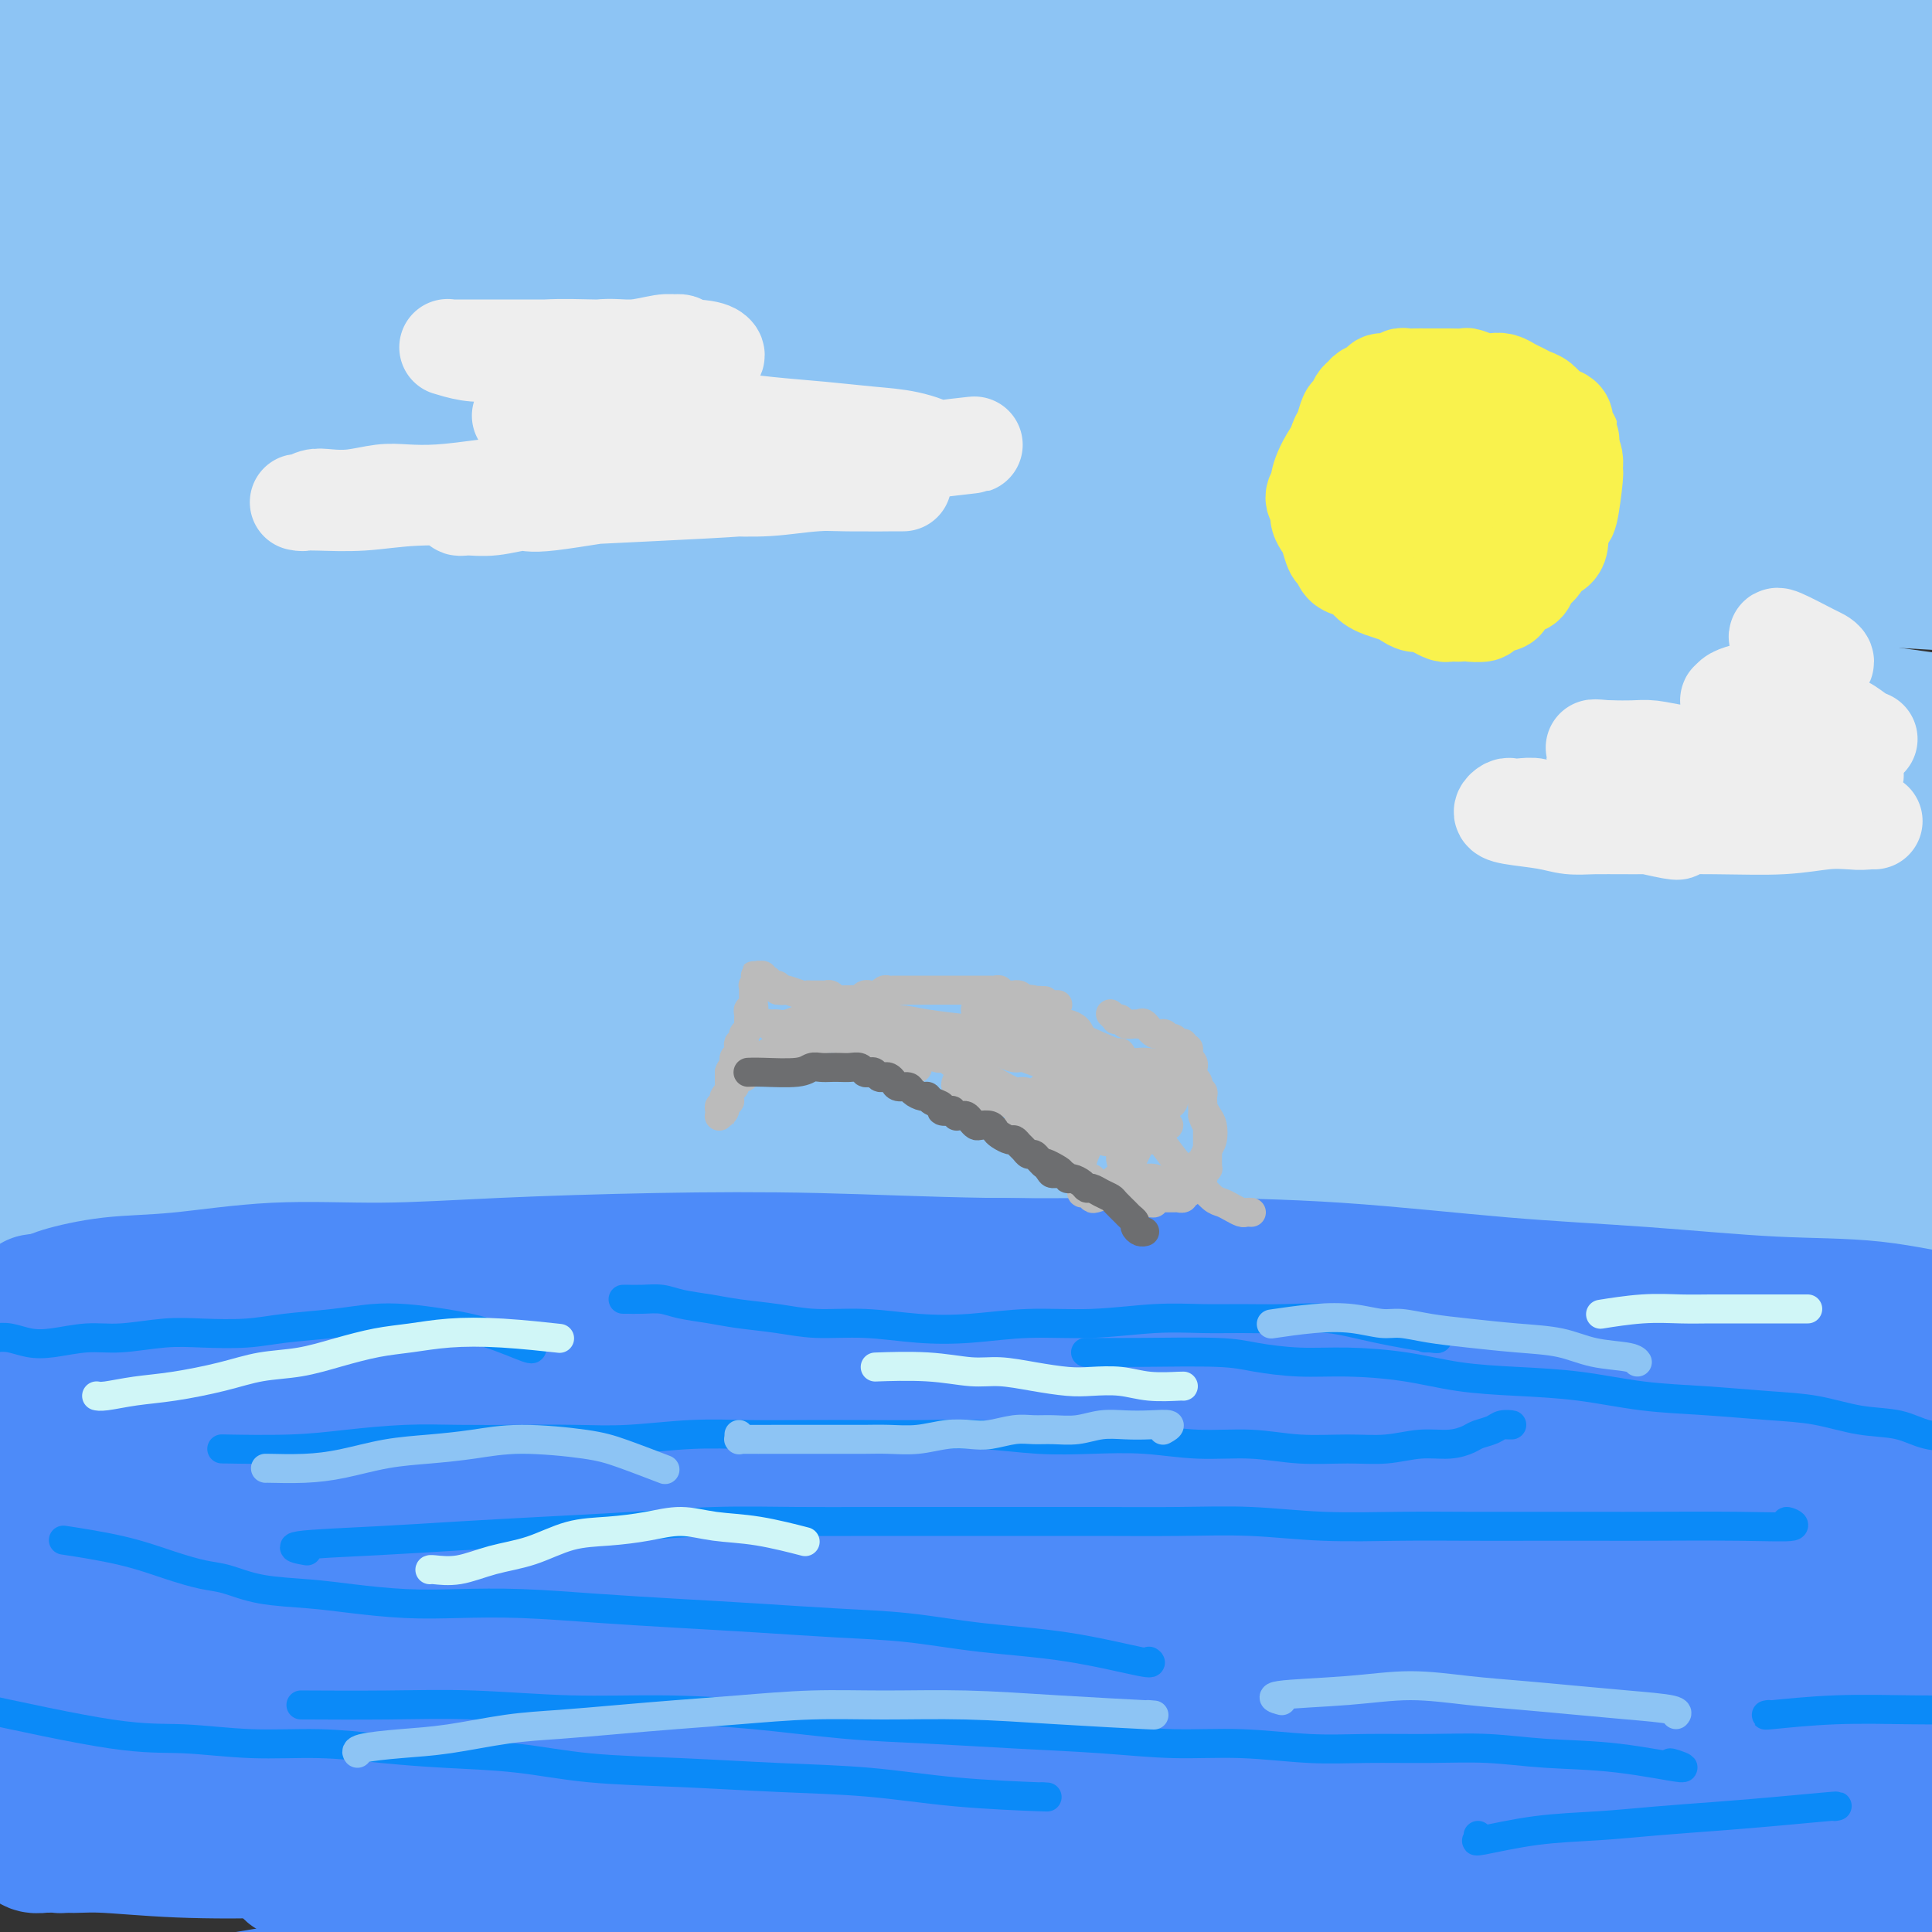 <svg viewBox='0 0 400 400' version='1.1' xmlns='http://www.w3.org/2000/svg' xmlns:xlink='http://www.w3.org/1999/xlink'><rect x="0" y="0" width="400" height="400" fill="#333333" stroke="none"/><g fill='none' stroke='rgb(141,196,244)' stroke-width='28' stroke-linecap='round' stroke-linejoin='round'><path d='M290,90c0.632,0.257 1.264,0.513 -1,0c-2.264,-0.513 -7.423,-1.796 -14,-3c-6.577,-1.204 -14.571,-2.327 -22,-3c-7.429,-0.673 -14.292,-0.894 -22,-1c-7.708,-0.106 -16.259,-0.098 -25,0c-8.741,0.098 -17.670,0.284 -27,1c-9.330,0.716 -19.060,1.962 -29,3c-9.940,1.038 -20.091,1.868 -30,3c-9.909,1.132 -19.578,2.565 -29,4c-9.422,1.435 -18.597,2.872 -27,4c-8.403,1.128 -16.034,1.949 -23,3c-6.966,1.051 -13.269,2.334 -18,3c-4.731,0.666 -7.892,0.715 -11,1c-3.108,0.285 -6.163,0.805 -7,1c-0.837,0.195 0.545,0.064 1,0c0.455,-0.064 -0.017,-0.061 0,0c0.017,0.061 0.522,0.181 1,0c0.478,-0.181 0.928,-0.663 3,-1c2.072,-0.337 5.767,-0.529 10,-1c4.233,-0.471 9.004,-1.220 15,-2c5.996,-0.780 13.218,-1.591 21,-3c7.782,-1.409 16.124,-3.415 25,-5c8.876,-1.585 18.286,-2.747 29,-4c10.714,-1.253 22.730,-2.597 35,-4c12.270,-1.403 24.792,-2.866 37,-4c12.208,-1.134 24.101,-1.940 36,-3c11.899,-1.060 23.804,-2.374 35,-3c11.196,-0.626 21.681,-0.564 32,-1c10.319,-0.436 20.470,-1.371 29,-2c8.530,-0.629 15.438,-0.952 22,-1c6.562,-0.048 12.777,0.180 18,0c5.223,-0.180 9.455,-0.768 11,-1c1.545,-0.232 0.402,-0.107 0,0c-0.402,0.107 -0.064,0.198 0,0c0.064,-0.198 -0.147,-0.684 -1,-1c-0.853,-0.316 -2.350,-0.463 -5,-1c-2.650,-0.537 -6.455,-1.465 -12,-2c-5.545,-0.535 -12.830,-0.676 -21,-1c-8.170,-0.324 -17.223,-0.832 -27,-1c-9.777,-0.168 -20.277,0.003 -31,0c-10.723,-0.003 -21.671,-0.182 -33,0c-11.329,0.182 -23.041,0.723 -35,1c-11.959,0.277 -24.164,0.290 -36,1c-11.836,0.710 -23.303,2.115 -35,3c-11.697,0.885 -23.625,1.248 -34,2c-10.375,0.752 -19.196,1.893 -28,3c-8.804,1.107 -17.589,2.180 -25,3c-7.411,0.820 -13.448,1.386 -19,2c-5.552,0.614 -10.618,1.275 -14,2c-3.382,0.725 -5.079,1.514 -6,2c-0.921,0.486 -1.065,0.668 -1,1c0.065,0.332 0.339,0.813 1,1c0.661,0.187 1.708,0.079 2,0c0.292,-0.079 -0.171,-0.131 2,0c2.171,0.131 6.977,0.444 13,0c6.023,-0.444 13.264,-1.645 22,-3c8.736,-1.355 18.967,-2.865 30,-4c11.033,-1.135 22.866,-1.896 36,-3c13.134,-1.104 27.567,-2.552 42,-4'/><path d='M150,72c27.368,-2.966 30.788,-3.379 41,-4c10.212,-0.621 27.216,-1.448 42,-2c14.784,-0.552 27.347,-0.829 40,-1c12.653,-0.171 25.396,-0.238 36,0c10.604,0.238 19.070,0.779 27,1c7.930,0.221 15.325,0.122 22,0c6.675,-0.122 12.629,-0.266 17,0c4.371,0.266 7.160,0.943 8,1c0.840,0.057 -0.268,-0.504 -1,-1c-0.732,-0.496 -1.090,-0.926 -4,-2c-2.910,-1.074 -8.374,-2.790 -15,-4c-6.626,-1.210 -14.413,-1.913 -23,-3c-8.587,-1.087 -17.974,-2.557 -29,-4c-11.026,-1.443 -23.691,-2.860 -36,-4c-12.309,-1.140 -24.263,-2.004 -37,-3c-12.737,-0.996 -26.258,-2.124 -40,-3c-13.742,-0.876 -27.707,-1.500 -42,-2c-14.293,-0.500 -28.916,-0.876 -43,-1c-14.084,-0.124 -27.631,0.003 -41,0c-13.369,-0.003 -26.559,-0.137 -37,0c-10.441,0.137 -18.131,0.544 -25,1c-6.869,0.456 -12.917,0.961 -17,1c-4.083,0.039 -6.201,-0.390 -7,0c-0.799,0.390 -0.278,1.597 0,2c0.278,0.403 0.314,0.003 0,0c-0.314,-0.003 -0.977,0.392 0,1c0.977,0.608 3.594,1.428 7,2c3.406,0.572 7.601,0.897 14,1c6.399,0.103 15.001,-0.015 25,0c9.999,0.015 21.393,0.165 34,0c12.607,-0.165 26.426,-0.644 41,-1c14.574,-0.356 29.904,-0.590 46,-1c16.096,-0.410 32.957,-0.996 49,-1c16.043,-0.004 31.268,0.573 46,1c14.732,0.427 28.970,0.702 42,1c13.030,0.298 24.852,0.617 35,1c10.148,0.383 18.623,0.829 26,1c7.377,0.171 13.657,0.067 19,0c5.343,-0.067 9.748,-0.095 11,0c1.252,0.095 -0.648,0.315 -2,0c-1.352,-0.315 -2.156,-1.166 -4,-2c-1.844,-0.834 -4.728,-1.651 -9,-3c-4.272,-1.349 -9.931,-3.229 -18,-5c-8.069,-1.771 -18.548,-3.434 -30,-5c-11.452,-1.566 -23.878,-3.037 -37,-5c-13.122,-1.963 -26.939,-4.418 -41,-6c-14.061,-1.582 -28.367,-2.290 -43,-3c-14.633,-0.710 -29.592,-1.422 -44,-2c-14.408,-0.578 -28.265,-1.023 -42,-1c-13.735,0.023 -27.348,0.513 -41,1c-13.652,0.487 -27.342,0.970 -38,2c-10.658,1.030 -18.283,2.606 -25,3c-6.717,0.394 -12.526,-0.393 -16,0c-3.474,0.393 -4.614,1.968 -5,3c-0.386,1.032 -0.017,1.522 0,2c0.017,0.478 -0.319,0.943 1,2c1.319,1.057 4.292,2.706 8,4c3.708,1.294 8.152,2.233 15,3c6.848,0.767 16.099,1.362 27,2c10.901,0.638 23.450,1.319 36,2'/><path d='M73,41c17.094,1.003 28.330,1.509 42,2c13.670,0.491 29.773,0.966 45,2c15.227,1.034 29.578,2.626 44,4c14.422,1.374 28.915,2.532 43,4c14.085,1.468 27.761,3.248 40,5c12.239,1.752 23.041,3.476 33,5c9.959,1.524 19.073,2.847 27,4c7.927,1.153 14.665,2.134 20,3c5.335,0.866 9.266,1.615 11,2c1.734,0.385 1.270,0.406 1,0c-0.270,-0.406 -0.345,-1.238 -2,-2c-1.655,-0.762 -4.888,-1.455 -9,-3c-4.112,-1.545 -9.101,-3.942 -16,-6c-6.899,-2.058 -15.706,-3.776 -26,-6c-10.294,-2.224 -22.074,-4.952 -34,-7c-11.926,-2.048 -24.000,-3.414 -37,-5c-13.000,-1.586 -26.928,-3.393 -41,-5c-14.072,-1.607 -28.289,-3.016 -42,-4c-13.711,-0.984 -26.918,-1.543 -40,-2c-13.082,-0.457 -26.040,-0.813 -38,-1c-11.960,-0.187 -22.924,-0.205 -33,0c-10.076,0.205 -19.266,0.633 -27,1c-7.734,0.367 -14.014,0.672 -19,1c-4.986,0.328 -8.678,0.680 -10,1c-1.322,0.320 -0.275,0.607 0,1c0.275,0.393 -0.221,0.890 0,1c0.221,0.110 1.160,-0.169 2,0c0.840,0.169 1.582,0.785 4,1c2.418,0.215 6.514,0.030 13,0c6.486,-0.030 15.362,0.094 26,0c10.638,-0.094 23.037,-0.407 36,-1c12.963,-0.593 26.490,-1.465 41,-2c14.510,-0.535 30.004,-0.732 45,-1c14.996,-0.268 29.495,-0.607 45,-1c15.505,-0.393 32.017,-0.840 47,-1c14.983,-0.160 28.436,-0.032 42,0c13.564,0.032 27.239,-0.032 39,0c11.761,0.032 21.609,0.161 30,0c8.391,-0.161 15.326,-0.612 21,-1c5.674,-0.388 10.088,-0.714 12,-1c1.912,-0.286 1.324,-0.533 1,-1c-0.324,-0.467 -0.382,-1.155 -1,-2c-0.618,-0.845 -1.794,-1.847 -4,-3c-2.206,-1.153 -5.442,-2.457 -10,-4c-4.558,-1.543 -10.439,-3.324 -18,-5c-7.561,-1.676 -16.801,-3.249 -27,-5c-10.199,-1.751 -21.356,-3.682 -33,-5c-11.644,-1.318 -23.773,-2.022 -36,-3c-12.227,-0.978 -24.550,-2.230 -38,-3c-13.450,-0.770 -28.027,-1.058 -43,-1c-14.973,0.058 -30.343,0.463 -45,1c-14.657,0.537 -28.602,1.206 -42,2c-13.398,0.794 -26.249,1.712 -38,3c-11.751,1.288 -22.403,2.947 -32,4c-9.597,1.053 -18.138,1.502 -25,2c-6.862,0.498 -12.043,1.047 -15,2c-2.957,0.953 -3.690,2.311 -4,3c-0.310,0.689 -0.196,0.711 0,1c0.196,0.289 0.476,0.847 1,1c0.524,0.153 1.293,-0.099 3,0c1.707,0.099 4.354,0.550 7,1'/><path d='M9,17c5.169,0.500 12.593,0.250 22,0c9.407,-0.250 20.798,-0.498 33,-1c12.202,-0.502 25.215,-1.257 39,-2c13.785,-0.743 28.342,-1.475 44,-2c15.658,-0.525 32.419,-0.843 49,-1c16.581,-0.157 32.984,-0.152 49,0c16.016,0.152 31.646,0.450 47,1c15.354,0.550 30.430,1.352 45,2c14.570,0.648 28.632,1.144 41,2c12.368,0.856 23.043,2.074 32,3c8.957,0.926 16.198,1.560 23,2c6.802,0.440 13.166,0.685 16,1c2.834,0.315 2.138,0.700 2,1c-0.138,0.300 0.281,0.514 -1,0c-1.281,-0.514 -4.261,-1.756 -8,-3c-3.739,-1.244 -8.238,-2.488 -15,-4c-6.762,-1.512 -15.786,-3.290 -25,-5c-9.214,-1.710 -18.616,-3.350 -30,-5c-11.384,-1.650 -24.748,-3.309 -38,-5c-13.252,-1.691 -26.390,-3.415 -40,-5c-13.610,-1.585 -27.690,-3.032 -42,-4c-14.310,-0.968 -28.849,-1.457 -44,-2c-15.151,-0.543 -30.913,-1.142 -46,-1c-15.087,0.142 -29.498,1.023 -43,2c-13.502,0.977 -26.096,2.050 -38,3c-11.904,0.950 -23.120,1.777 -33,3c-9.880,1.223 -18.426,2.840 -26,4c-7.574,1.160 -14.176,1.861 -18,3c-3.824,1.139 -4.869,2.716 -6,4c-1.131,1.284 -2.348,2.274 -3,3c-0.652,0.726 -0.738,1.187 0,2c0.738,0.813 2.299,1.976 4,3c1.701,1.024 3.543,1.908 7,3c3.457,1.092 8.529,2.394 16,3c7.471,0.606 17.342,0.518 28,1c10.658,0.482 22.104,1.536 35,2c12.896,0.464 27.242,0.340 41,1c13.758,0.660 26.928,2.105 41,3c14.072,0.895 29.046,1.240 43,2c13.954,0.760 26.888,1.933 40,3c13.112,1.067 26.400,2.027 38,3c11.600,0.973 21.510,1.959 31,3c9.490,1.041 18.560,2.136 26,3c7.440,0.864 13.252,1.497 18,2c4.748,0.503 8.433,0.877 10,1c1.567,0.123 1.015,-0.005 1,0c-0.015,0.005 0.505,0.144 0,0c-0.505,-0.144 -2.037,-0.570 -5,-1c-2.963,-0.430 -7.358,-0.864 -13,-2c-5.642,-1.136 -12.532,-2.974 -21,-4c-8.468,-1.026 -18.515,-1.240 -29,-2c-10.485,-0.760 -21.408,-2.065 -33,-3c-11.592,-0.935 -23.855,-1.501 -37,-2c-13.145,-0.499 -27.173,-0.931 -41,-1c-13.827,-0.069 -27.452,0.224 -42,1c-14.548,0.776 -30.020,2.036 -45,3c-14.980,0.964 -29.467,1.631 -44,3c-14.533,1.369 -29.112,3.439 -41,5c-11.888,1.561 -21.085,2.613 -25,3c-3.915,0.387 -2.547,0.111 -2,0c0.547,-0.111 0.274,-0.055 0,0'/><path d='M54,54c11.971,-0.697 23.941,-1.395 57,-2c33.059,-0.605 87.206,-1.118 123,-1c35.794,0.118 53.233,0.867 71,2c17.767,1.133 35.860,2.651 52,4c16.140,1.349 30.326,2.528 36,3c5.674,0.472 2.837,0.236 0,0'/><path d='M366,77c-0.666,0.189 -1.331,0.378 -3,0c-1.669,-0.378 -4.340,-1.321 -16,-3c-11.660,-1.679 -32.308,-4.092 -48,-6c-15.692,-1.908 -26.429,-3.312 -38,-5c-11.571,-1.688 -23.976,-3.662 -37,-5c-13.024,-1.338 -26.665,-2.041 -40,-3c-13.335,-0.959 -26.363,-2.174 -39,-3c-12.637,-0.826 -24.882,-1.264 -36,-1c-11.118,0.264 -21.108,1.229 -30,2c-8.892,0.771 -16.687,1.348 -24,2c-7.313,0.652 -14.143,1.378 -20,2c-5.857,0.622 -10.742,1.141 -14,2c-3.258,0.859 -4.890,2.060 -6,3c-1.110,0.940 -1.697,1.621 -2,2c-0.303,0.379 -0.321,0.456 0,1c0.321,0.544 0.982,1.555 2,2c1.018,0.445 2.394,0.324 4,1c1.606,0.676 3.442,2.148 6,3c2.558,0.852 5.838,1.083 11,2c5.162,0.917 12.207,2.518 20,4c7.793,1.482 16.333,2.844 26,4c9.667,1.156 20.461,2.104 32,3c11.539,0.896 23.822,1.739 36,3c12.178,1.261 24.252,2.939 36,4c11.748,1.061 23.172,1.503 35,2c11.828,0.497 24.061,1.047 36,2c11.939,0.953 23.585,2.309 35,3c11.415,0.691 22.601,0.718 33,1c10.399,0.282 20.011,0.818 28,1c7.989,0.182 14.353,0.008 20,0c5.647,-0.008 10.576,0.150 14,0c3.424,-0.150 5.342,-0.608 6,-1c0.658,-0.392 0.054,-0.716 0,-1c-0.054,-0.284 0.441,-0.526 0,-1c-0.441,-0.474 -1.818,-1.179 -4,-2c-2.182,-0.821 -5.169,-1.758 -9,-3c-3.831,-1.242 -8.508,-2.791 -15,-4c-6.492,-1.209 -14.801,-2.080 -24,-3c-9.199,-0.920 -19.289,-1.890 -30,-3c-10.711,-1.110 -22.042,-2.361 -34,-3c-11.958,-0.639 -24.542,-0.668 -37,-1c-12.458,-0.332 -24.790,-0.969 -38,-1c-13.210,-0.031 -27.297,0.545 -41,1c-13.703,0.455 -27.022,0.790 -39,1c-11.978,0.210 -22.615,0.294 -32,1c-9.385,0.706 -17.519,2.035 -24,3c-6.481,0.965 -11.310,1.568 -16,2c-4.690,0.432 -9.242,0.693 -11,1c-1.758,0.307 -0.723,0.659 0,1c0.723,0.341 1.134,0.670 2,1c0.866,0.330 2.188,0.660 4,1c1.812,0.340 4.115,0.690 8,1c3.885,0.310 9.352,0.580 17,1c7.648,0.420 17.476,0.990 29,1c11.524,0.010 24.743,-0.541 38,-1c13.257,-0.459 26.552,-0.825 40,-1c13.448,-0.175 27.048,-0.160 42,0c14.952,0.160 31.256,0.466 47,1c15.744,0.534 30.927,1.295 46,2c15.073,0.705 30.037,1.352 45,2'/><path d='M357,95c28.526,1.061 30.840,1.212 38,2c7.160,0.788 19.164,2.212 28,3c8.836,0.788 14.503,0.941 19,1c4.497,0.059 7.823,0.025 9,0c1.177,-0.025 0.205,-0.041 0,0c-0.205,0.041 0.356,0.139 -1,0c-1.356,-0.139 -4.631,-0.515 -8,-1c-3.369,-0.485 -6.834,-1.080 -14,-2c-7.166,-0.920 -18.033,-2.166 -23,-3c-4.967,-0.834 -4.035,-1.254 -14,-2c-9.965,-0.746 -30.828,-1.816 -48,-3c-17.172,-1.184 -30.652,-2.482 -45,-3c-14.348,-0.518 -29.563,-0.257 -45,0c-15.437,0.257 -31.097,0.509 -47,1c-15.903,0.491 -32.048,1.222 -47,2c-14.952,0.778 -28.712,1.601 -42,3c-13.288,1.399 -26.106,3.372 -37,5c-10.894,1.628 -19.866,2.912 -28,4c-8.134,1.088 -15.430,1.979 -22,3c-6.570,1.021 -12.412,2.170 -15,3c-2.588,0.830 -1.920,1.339 -2,2c-0.080,0.661 -0.907,1.472 -1,2c-0.093,0.528 0.547,0.773 2,1c1.453,0.227 3.717,0.436 6,1c2.283,0.564 4.584,1.482 9,2c4.416,0.518 10.948,0.636 19,1c8.052,0.364 17.625,0.973 28,1c10.375,0.027 21.551,-0.529 34,-1c12.449,-0.471 26.171,-0.856 40,-1c13.829,-0.144 27.766,-0.047 42,0c14.234,0.047 28.765,0.044 44,0c15.235,-0.044 31.172,-0.128 47,0c15.828,0.128 31.545,0.468 47,1c15.455,0.532 30.646,1.257 44,2c13.354,0.743 24.872,1.505 35,2c10.128,0.495 18.868,0.723 27,1c8.132,0.277 15.656,0.604 21,1c5.344,0.396 8.508,0.862 10,1c1.492,0.138 1.312,-0.052 1,0c-0.312,0.052 -0.757,0.346 -1,0c-0.243,-0.346 -0.286,-1.333 -1,-2c-0.714,-0.667 -2.100,-1.014 -5,-2c-2.900,-0.986 -7.315,-2.610 -13,-4c-5.685,-1.390 -12.639,-2.544 -20,-4c-7.361,-1.456 -15.130,-3.214 -23,-5c-7.870,-1.786 -15.841,-3.600 -24,-5c-8.159,-1.400 -16.506,-2.384 -26,-4c-9.494,-1.616 -20.134,-3.862 -31,-5c-10.866,-1.138 -21.958,-1.166 -33,-2c-11.042,-0.834 -22.035,-2.472 -33,-3c-10.965,-0.528 -21.902,0.054 -32,0c-10.098,-0.054 -19.356,-0.743 -27,-1c-7.644,-0.257 -13.675,-0.083 -19,0c-5.325,0.083 -9.944,0.076 -13,0c-3.056,-0.076 -4.549,-0.219 -5,0c-0.451,0.219 0.142,0.802 1,1c0.858,0.198 1.983,0.012 3,0c1.017,-0.012 1.928,0.151 4,0c2.072,-0.151 5.306,-0.614 11,-1c5.694,-0.386 13.847,-0.693 22,-1'/><path d='M203,86c10.892,-0.511 17.623,-1.289 26,-2c8.377,-0.711 18.401,-1.356 28,-2c9.599,-0.644 18.774,-1.285 28,-2c9.226,-0.715 18.502,-1.502 29,-2c10.498,-0.498 22.216,-0.707 29,-1c6.784,-0.293 8.632,-0.671 15,-1c6.368,-0.329 17.255,-0.610 26,-1c8.745,-0.390 15.348,-0.888 20,-1c4.652,-0.112 7.355,0.163 10,0c2.645,-0.163 5.234,-0.765 6,-1c0.766,-0.235 -0.290,-0.104 -1,0c-0.710,0.104 -1.074,0.183 -2,0c-0.926,-0.183 -2.416,-0.626 -4,-1c-1.584,-0.374 -3.264,-0.678 -7,-1c-3.736,-0.322 -9.527,-0.661 -12,-1c-2.473,-0.339 -1.627,-0.677 -7,-1c-5.373,-0.323 -16.967,-0.632 -26,-1c-9.033,-0.368 -15.507,-0.794 -22,-1c-6.493,-0.206 -13.006,-0.192 -19,0c-5.994,0.192 -11.469,0.562 -16,1c-4.531,0.438 -8.120,0.943 -11,1c-2.880,0.057 -5.053,-0.335 -7,0c-1.947,0.335 -3.669,1.395 -5,2c-1.331,0.605 -2.272,0.754 -3,1c-0.728,0.246 -1.244,0.588 -1,1c0.244,0.412 1.249,0.895 2,1c0.751,0.105 1.248,-0.168 2,0c0.752,0.168 1.757,0.777 4,1c2.243,0.223 5.722,0.059 10,0c4.278,-0.059 9.355,-0.015 16,0c6.645,0.015 14.860,-0.000 20,0c5.140,0.000 7.206,0.015 9,0c1.794,-0.015 3.317,-0.059 10,0c6.683,0.059 18.526,0.223 27,0c8.474,-0.223 13.580,-0.832 19,-1c5.420,-0.168 11.155,0.107 15,0c3.845,-0.107 5.799,-0.594 8,-1c2.201,-0.406 4.647,-0.729 6,-1c1.353,-0.271 1.612,-0.489 2,-1c0.388,-0.511 0.904,-1.314 1,-2c0.096,-0.686 -0.228,-1.256 -1,-2c-0.772,-0.744 -1.992,-1.663 -4,-3c-2.008,-1.337 -4.803,-3.091 -8,-5c-3.197,-1.909 -6.797,-3.974 -12,-6c-5.203,-2.026 -12.011,-4.012 -19,-6c-6.989,-1.988 -14.160,-3.976 -22,-6c-7.840,-2.024 -16.349,-4.084 -26,-6c-9.651,-1.916 -20.443,-3.688 -31,-5c-10.557,-1.312 -20.879,-2.163 -32,-3c-11.121,-0.837 -23.043,-1.661 -35,-2c-11.957,-0.339 -23.951,-0.194 -35,0c-11.049,0.194 -21.152,0.436 -30,1c-8.848,0.564 -16.440,1.451 -23,2c-6.560,0.549 -12.089,0.762 -17,1c-4.911,0.238 -9.204,0.501 -11,1c-1.796,0.499 -1.095,1.234 -1,2c0.095,0.766 -0.417,1.564 0,2c0.417,0.436 1.761,0.508 3,1c1.239,0.492 2.372,1.402 5,2c2.628,0.598 6.751,0.885 13,1c6.249,0.115 14.625,0.057 23,0'/><path d='M165,38c11.456,0.619 18.096,0.168 27,0c8.904,-0.168 20.071,-0.053 31,0c10.929,0.053 21.621,0.044 33,0c11.379,-0.044 23.446,-0.122 35,0c11.554,0.122 22.597,0.445 34,1c11.403,0.555 23.167,1.341 34,2c10.833,0.659 20.735,1.191 29,2c8.265,0.809 14.893,1.897 21,3c6.107,1.103 11.694,2.223 16,3c4.306,0.777 7.331,1.210 9,2c1.669,0.790 1.982,1.935 2,3c0.018,1.065 -0.261,2.050 -1,3c-0.739,0.950 -1.940,1.864 -4,3c-2.060,1.136 -4.979,2.495 -11,4c-6.021,1.505 -15.144,3.158 -19,4c-3.856,0.842 -2.446,0.874 -10,2c-7.554,1.126 -24.070,3.346 -38,5c-13.930,1.654 -25.272,2.741 -37,4c-11.728,1.259 -23.843,2.691 -36,4c-12.157,1.309 -24.357,2.495 -37,4c-12.643,1.505 -25.728,3.328 -39,5c-13.272,1.672 -26.731,3.192 -40,5c-13.269,1.808 -26.347,3.905 -39,6c-12.653,2.095 -24.882,4.189 -36,6c-11.118,1.811 -21.126,3.339 -30,5c-8.874,1.661 -16.614,3.453 -24,5c-7.386,1.547 -14.419,2.847 -19,4c-4.581,1.153 -6.712,2.158 -8,3c-1.288,0.842 -1.733,1.521 -2,2c-0.267,0.479 -0.355,0.759 0,1c0.355,0.241 1.154,0.444 2,1c0.846,0.556 1.739,1.466 4,2c2.261,0.534 5.890,0.692 12,1c6.110,0.308 14.702,0.764 25,1c10.298,0.236 22.303,0.250 35,0c12.697,-0.250 26.087,-0.766 40,-1c13.913,-0.234 28.348,-0.188 43,0c14.652,0.188 29.520,0.517 45,1c15.480,0.483 31.571,1.119 47,2c15.429,0.881 30.196,2.006 44,3c13.804,0.994 26.646,1.856 39,3c12.354,1.144 24.220,2.568 35,4c10.780,1.432 20.474,2.871 29,4c8.526,1.129 15.883,1.949 22,3c6.117,1.051 10.993,2.335 13,3c2.007,0.665 1.145,0.712 1,1c-0.145,0.288 0.427,0.817 0,1c-0.427,0.183 -1.852,0.019 -4,0c-2.148,-0.019 -5.019,0.107 -10,0c-4.981,-0.107 -12.071,-0.448 -20,-1c-7.929,-0.552 -16.695,-1.314 -27,-2c-10.305,-0.686 -22.149,-1.295 -34,-2c-11.851,-0.705 -23.710,-1.507 -36,-2c-12.290,-0.493 -25.010,-0.677 -38,-1c-12.990,-0.323 -26.250,-0.785 -40,-1c-13.750,-0.215 -27.992,-0.182 -42,0c-14.008,0.182 -27.784,0.513 -42,1c-14.216,0.487 -28.872,1.131 -42,2c-13.128,0.869 -24.727,1.965 -36,3c-11.273,1.035 -22.221,2.010 -31,3c-8.779,0.990 -15.390,1.995 -22,3'/><path d='M18,161c-16.367,1.721 -12.784,1.522 -12,2c0.784,0.478 -1.232,1.631 -2,2c-0.768,0.369 -0.289,-0.046 0,0c0.289,0.046 0.388,0.554 1,1c0.612,0.446 1.736,0.831 3,1c1.264,0.169 2.668,0.123 5,0c2.332,-0.123 5.594,-0.324 11,0c5.406,0.324 12.958,1.172 22,1c9.042,-0.172 19.575,-1.365 31,-2c11.425,-0.635 23.743,-0.712 37,-1c13.257,-0.288 27.454,-0.787 42,-1c14.546,-0.213 29.440,-0.140 45,0c15.560,0.140 31.786,0.348 48,1c16.214,0.652 32.417,1.750 48,3c15.583,1.250 30.545,2.653 46,4c15.455,1.347 31.401,2.637 45,4c13.599,1.363 24.850,2.799 35,4c10.150,1.201 19.200,2.166 27,3c7.800,0.834 14.350,1.538 18,2c3.650,0.462 4.400,0.684 5,1c0.600,0.316 1.051,0.728 1,1c-0.051,0.272 -0.605,0.404 -2,0c-1.395,-0.404 -3.632,-1.343 -7,-2c-3.368,-0.657 -7.867,-1.033 -15,-2c-7.133,-0.967 -16.899,-2.526 -27,-4c-10.101,-1.474 -20.537,-2.861 -31,-4c-10.463,-1.139 -20.952,-2.028 -33,-3c-12.048,-0.972 -25.656,-2.028 -39,-3c-13.344,-0.972 -26.426,-1.861 -41,-3c-14.574,-1.139 -30.641,-2.527 -47,-3c-16.359,-0.473 -33.012,-0.029 -49,0c-15.988,0.029 -31.312,-0.357 -47,0c-15.688,0.357 -31.741,1.458 -46,2c-14.259,0.542 -26.725,0.526 -38,1c-11.275,0.474 -21.360,1.436 -30,2c-8.640,0.564 -15.837,0.728 -20,1c-4.163,0.272 -5.293,0.651 -6,1c-0.707,0.349 -0.991,0.668 -1,1c-0.009,0.332 0.259,0.676 1,1c0.741,0.324 1.957,0.626 3,1c1.043,0.374 1.914,0.818 3,1c1.086,0.182 2.387,0.102 4,0c1.613,-0.102 3.538,-0.227 8,0c4.462,0.227 11.463,0.807 19,1c7.537,0.193 15.612,0.001 25,0c9.388,-0.001 20.090,0.189 31,0c10.910,-0.189 22.030,-0.757 34,-1c11.970,-0.243 24.791,-0.162 37,0c12.209,0.162 23.805,0.403 36,1c12.195,0.597 24.990,1.548 38,2c13.010,0.452 26.236,0.404 39,1c12.764,0.596 25.068,1.837 37,3c11.932,1.163 23.493,2.249 35,3c11.507,0.751 22.960,1.168 33,2c10.040,0.832 18.666,2.079 26,3c7.334,0.921 13.376,1.515 19,2c5.624,0.485 10.830,0.862 13,1c2.170,0.138 1.303,0.037 1,0c-0.303,-0.037 -0.043,-0.010 0,0c0.043,0.010 -0.131,0.003 -1,0c-0.869,-0.003 -2.435,-0.001 -4,0'/><path d='M432,192c-1.169,-0.182 -2.093,-0.638 -8,-1c-5.907,-0.362 -16.797,-0.630 -35,-1c-18.203,-0.370 -43.720,-0.842 -60,-1c-16.280,-0.158 -23.324,-0.002 -34,0c-10.676,0.002 -24.983,-0.150 -39,0c-14.017,0.150 -27.742,0.602 -42,1c-14.258,0.398 -29.047,0.740 -43,1c-13.953,0.260 -27.068,0.436 -40,1c-12.932,0.564 -25.681,1.516 -37,2c-11.319,0.484 -21.207,0.500 -30,1c-8.793,0.500 -16.490,1.483 -24,2c-7.510,0.517 -14.833,0.569 -20,1c-5.167,0.431 -8.178,1.243 -10,2c-1.822,0.757 -2.455,1.460 -3,2c-0.545,0.540 -1.002,0.915 -1,1c0.002,0.085 0.464,-0.122 1,0c0.536,0.122 1.148,0.572 2,1c0.852,0.428 1.946,0.833 3,1c1.054,0.167 2.070,0.094 4,0c1.930,-0.094 4.776,-0.211 9,0c4.224,0.211 9.828,0.748 17,1c7.172,0.252 15.912,0.218 25,0c9.088,-0.218 18.524,-0.622 29,-1c10.476,-0.378 21.992,-0.732 34,-1c12.008,-0.268 24.507,-0.451 37,-1c12.493,-0.549 24.981,-1.464 38,-2c13.019,-0.536 26.571,-0.691 40,-1c13.429,-0.309 26.737,-0.770 40,-1c13.263,-0.230 26.482,-0.230 39,0c12.518,0.230 24.334,0.688 36,1c11.666,0.312 23.182,0.476 33,1c9.818,0.524 17.937,1.408 25,2c7.063,0.592 13.068,0.890 18,1c4.932,0.110 8.791,0.030 11,0c2.209,-0.030 2.770,-0.012 3,0c0.230,0.012 0.130,0.017 0,0c-0.130,-0.017 -0.290,-0.057 -1,0c-0.710,0.057 -1.971,0.212 -4,0c-2.029,-0.212 -4.826,-0.790 -8,-1c-3.174,-0.210 -6.723,-0.053 -12,0c-5.277,0.053 -12.281,-0.000 -20,0c-7.719,0.000 -16.154,0.053 -25,0c-8.846,-0.053 -18.104,-0.210 -28,0c-9.896,0.210 -20.429,0.788 -31,1c-10.571,0.212 -21.180,0.056 -33,0c-11.820,-0.056 -24.853,-0.014 -38,0c-13.147,0.014 -26.409,0.000 -40,0c-13.591,-0.000 -27.511,0.013 -41,0c-13.489,-0.013 -26.549,-0.052 -40,0c-13.451,0.052 -27.294,0.195 -40,0c-12.706,-0.195 -24.274,-0.728 -36,-1c-11.726,-0.272 -23.611,-0.283 -33,0c-9.389,0.283 -16.281,0.860 -22,1c-5.719,0.140 -10.265,-0.158 -12,0c-1.735,0.158 -0.659,0.773 0,1c0.659,0.227 0.903,0.065 1,0c0.097,-0.065 0.049,-0.032 0,0'/><path d='M26,205c1.420,0.056 2.841,0.112 6,0c3.159,-0.112 8.058,-0.391 22,0c13.942,0.391 36.928,1.454 53,2c16.072,0.546 25.229,0.576 36,1c10.771,0.424 23.156,1.242 34,2c10.844,0.758 20.149,1.456 30,2c9.851,0.544 20.250,0.935 30,2c9.750,1.065 18.853,2.803 28,4c9.147,1.197 18.339,1.853 27,3c8.661,1.147 16.791,2.783 25,4c8.209,1.217 16.498,2.013 24,3c7.502,0.987 14.217,2.163 21,3c6.783,0.837 13.635,1.335 20,2c6.365,0.665 12.242,1.499 17,2c4.758,0.501 8.396,0.670 11,1c2.604,0.330 4.172,0.821 5,1c0.828,0.179 0.915,0.047 1,0c0.085,-0.047 0.168,-0.009 0,0c-0.168,0.009 -0.587,-0.012 -1,0c-0.413,0.012 -0.822,0.056 -2,0c-1.178,-0.056 -3.127,-0.211 -5,0c-1.873,0.211 -3.671,0.789 -6,1c-2.329,0.211 -5.191,0.053 -9,0c-3.809,-0.053 -8.565,-0.003 -14,0c-5.435,0.003 -11.547,-0.041 -19,0c-7.453,0.041 -16.246,0.166 -25,0c-8.754,-0.166 -17.467,-0.623 -27,-1c-9.533,-0.377 -19.884,-0.675 -31,-1c-11.116,-0.325 -22.996,-0.675 -35,-1c-12.004,-0.325 -24.131,-0.623 -37,-1c-12.869,-0.377 -26.480,-0.834 -39,-1c-12.520,-0.166 -23.948,-0.042 -36,0c-12.052,0.042 -24.729,0.003 -36,0c-11.271,-0.003 -21.138,0.030 -31,0c-9.862,-0.030 -19.720,-0.124 -28,0c-8.280,0.124 -14.982,0.467 -21,1c-6.018,0.533 -11.353,1.257 -14,2c-2.647,0.743 -2.605,1.505 -3,2c-0.395,0.495 -1.227,0.721 -1,1c0.227,0.279 1.513,0.610 2,1c0.487,0.390 0.174,0.841 1,1c0.826,0.159 2.791,0.028 4,0c1.209,-0.028 1.662,0.046 3,0c1.338,-0.046 3.561,-0.211 7,0c3.439,0.211 8.094,0.800 15,1c6.906,0.200 16.061,0.011 26,0c9.939,-0.011 20.661,0.156 32,0c11.339,-0.156 23.295,-0.634 36,-1c12.705,-0.366 26.158,-0.621 40,-1c13.842,-0.379 28.074,-0.883 42,-1c13.926,-0.117 27.547,0.154 42,0c14.453,-0.154 29.737,-0.731 43,-1c13.263,-0.269 24.503,-0.230 37,0c12.497,0.230 26.251,0.650 39,1c12.749,0.350 24.494,0.630 35,1c10.506,0.370 19.775,0.831 29,1c9.225,0.169 18.407,0.045 26,0c7.593,-0.045 13.598,-0.013 18,0c4.402,0.013 7.201,0.006 10,0'/><path d='M483,241c30.692,0.464 10.422,0.124 3,0c-7.422,-0.124 -1.996,-0.033 0,0c1.996,0.033 0.561,0.009 0,0c-0.561,-0.009 -0.247,-0.003 -1,0c-0.753,0.003 -2.572,0.004 -4,0c-1.428,-0.004 -2.466,-0.011 -4,0c-1.534,0.011 -3.565,0.041 -6,0c-2.435,-0.041 -5.274,-0.152 -10,0c-4.726,0.152 -11.340,0.567 -19,1c-7.660,0.433 -16.367,0.886 -25,1c-8.633,0.114 -17.193,-0.109 -26,0c-8.807,0.109 -17.860,0.550 -27,1c-9.140,0.450 -18.368,0.909 -28,1c-9.632,0.091 -19.669,-0.186 -30,0c-10.331,0.186 -20.955,0.834 -31,1c-10.045,0.166 -19.510,-0.152 -29,0c-9.490,0.152 -19.006,0.774 -28,1c-8.994,0.226 -17.465,0.058 -26,0c-8.535,-0.058 -17.135,-0.004 -25,0c-7.865,0.004 -14.994,-0.040 -22,0c-7.006,0.040 -13.890,0.165 -21,0c-7.110,-0.165 -14.445,-0.621 -21,-1c-6.555,-0.379 -12.328,-0.680 -18,-1c-5.672,-0.320 -11.242,-0.660 -16,-1c-4.758,-0.340 -8.704,-0.679 -13,-1c-4.296,-0.321 -8.943,-0.622 -12,-1c-3.057,-0.378 -4.523,-0.833 -6,-1c-1.477,-0.167 -2.966,-0.045 -4,0c-1.034,0.045 -1.612,0.013 -2,0c-0.388,-0.013 -0.584,-0.006 -1,0c-0.416,0.006 -1.051,0.012 -1,0c0.051,-0.012 0.787,-0.041 1,0c0.213,0.041 -0.097,0.152 0,0c0.097,-0.152 0.603,-0.566 1,-1c0.397,-0.434 0.687,-0.886 1,-1c0.313,-0.114 0.650,0.110 1,0c0.350,-0.110 0.713,-0.554 1,-1c0.287,-0.446 0.499,-0.893 1,-1c0.501,-0.107 1.290,0.126 2,0c0.710,-0.126 1.340,-0.611 2,-1c0.660,-0.389 1.351,-0.683 2,-1c0.649,-0.317 1.257,-0.657 2,-1c0.743,-0.343 1.622,-0.690 3,-1c1.378,-0.310 3.254,-0.585 6,-1c2.746,-0.415 6.361,-0.972 13,-2c6.639,-1.028 16.302,-2.528 26,-4c9.698,-1.472 19.432,-2.916 30,-4c10.568,-1.084 21.970,-1.808 34,-3c12.030,-1.192 24.689,-2.853 38,-4c13.311,-1.147 27.274,-1.781 41,-2c13.726,-0.219 27.216,-0.024 40,0c12.784,0.024 24.862,-0.125 37,0c12.138,0.125 24.336,0.524 36,1c11.664,0.476 22.796,1.030 33,2c10.204,0.970 19.482,2.355 28,3c8.518,0.645 16.276,0.551 23,1c6.724,0.449 12.415,1.441 18,2c5.585,0.559 11.064,0.686 14,1c2.936,0.314 3.329,0.815 4,1c0.671,0.185 1.620,0.053 2,0c0.380,-0.053 0.190,-0.026 0,0'/><path d='M470,224c18.581,1.657 4.034,0.799 -2,0c-6.034,-0.799 -3.555,-1.539 -4,-2c-0.445,-0.461 -3.815,-0.644 -8,-1c-4.185,-0.356 -9.185,-0.884 -16,-2c-6.815,-1.116 -15.446,-2.819 -24,-4c-8.554,-1.181 -17.033,-1.839 -26,-3c-8.967,-1.161 -18.424,-2.824 -28,-4c-9.576,-1.176 -19.271,-1.864 -30,-3c-10.729,-1.136 -22.490,-2.720 -34,-4c-11.510,-1.280 -22.767,-2.257 -35,-3c-12.233,-0.743 -25.440,-1.254 -39,-2c-13.560,-0.746 -27.473,-1.728 -41,-2c-13.527,-0.272 -26.667,0.168 -40,0c-13.333,-0.168 -26.860,-0.942 -41,-1c-14.140,-0.058 -28.894,0.600 -38,1c-9.106,0.400 -12.566,0.541 -21,1c-8.434,0.459 -21.843,1.236 -31,2c-9.157,0.764 -14.060,1.514 -18,2c-3.940,0.486 -6.915,0.708 -8,1c-1.085,0.292 -0.280,0.652 0,1c0.280,0.348 0.033,0.682 0,1c-0.033,0.318 0.146,0.618 1,1c0.854,0.382 2.383,0.844 5,1c2.617,0.156 6.323,0.004 7,0c0.677,-0.004 -1.676,0.138 5,0c6.676,-0.138 22.379,-0.556 36,-1c13.621,-0.444 25.159,-0.915 38,-1c12.841,-0.085 26.986,0.216 41,0c14.014,-0.216 27.897,-0.950 42,-1c14.103,-0.050 28.425,0.583 43,1c14.575,0.417 29.403,0.618 44,1c14.597,0.382 28.965,0.946 42,2c13.035,1.054 24.738,2.600 36,4c11.262,1.400 22.083,2.656 32,4c9.917,1.344 18.932,2.777 27,4c8.068,1.223 15.191,2.237 21,3c5.809,0.763 10.304,1.274 12,2c1.696,0.726 0.595,1.668 0,2c-0.595,0.332 -0.682,0.056 -1,0c-0.318,-0.056 -0.866,0.110 -3,0c-2.134,-0.110 -5.856,-0.494 -10,-1c-4.144,-0.506 -8.712,-1.132 -15,-2c-6.288,-0.868 -14.297,-1.976 -23,-3c-8.703,-1.024 -18.102,-1.962 -28,-3c-9.898,-1.038 -20.297,-2.174 -31,-3c-10.703,-0.826 -21.711,-1.343 -33,-2c-11.289,-0.657 -22.860,-1.456 -35,-2c-12.140,-0.544 -24.850,-0.833 -37,-1c-12.150,-0.167 -23.741,-0.214 -35,0c-11.259,0.214 -22.187,0.687 -32,1c-9.813,0.313 -18.510,0.465 -27,1c-8.490,0.535 -16.774,1.454 -24,2c-7.226,0.546 -13.395,0.721 -19,1c-5.605,0.279 -10.646,0.663 -15,1c-4.354,0.337 -8.020,0.627 -11,1c-2.980,0.373 -5.274,0.828 -7,1c-1.726,0.172 -2.882,0.060 -4,0c-1.118,-0.060 -2.197,-0.068 -3,0c-0.803,0.068 -1.332,0.211 -2,0c-0.668,-0.211 -1.477,-0.774 -2,-1c-0.523,-0.226 -0.762,-0.113 -1,0'/><path d='M20,214c-28.091,1.147 -7.319,0.516 0,0c7.319,-0.516 1.185,-0.915 -1,-1c-2.185,-0.085 -0.420,0.144 0,0c0.420,-0.144 -0.507,-0.661 -1,-1c-0.493,-0.339 -0.554,-0.500 -1,-1c-0.446,-0.500 -1.277,-1.340 -2,-2c-0.723,-0.660 -1.338,-1.139 -2,-2c-0.662,-0.861 -1.370,-2.102 -2,-4c-0.630,-1.898 -1.180,-4.452 -2,-6c-0.820,-1.548 -1.908,-2.088 -3,-3c-1.092,-0.912 -2.187,-2.196 -3,-3c-0.813,-0.804 -1.343,-1.130 -2,-2c-0.657,-0.870 -1.441,-2.285 -2,-3c-0.559,-0.715 -0.893,-0.730 -1,-1c-0.107,-0.270 0.012,-0.797 0,-1c-0.012,-0.203 -0.155,-0.084 0,0c0.155,0.084 0.609,0.133 1,0c0.391,-0.133 0.719,-0.447 1,-1c0.281,-0.553 0.514,-1.345 1,-2c0.486,-0.655 1.225,-1.172 2,-2c0.775,-0.828 1.584,-1.968 2,-3c0.416,-1.032 0.437,-1.957 1,-3c0.563,-1.043 1.668,-2.204 2,-3c0.332,-0.796 -0.107,-1.228 0,-2c0.107,-0.772 0.761,-1.885 1,-3c0.239,-1.115 0.064,-2.231 0,-3c-0.064,-0.769 -0.017,-1.191 0,-2c0.017,-0.809 0.006,-2.006 0,-3c-0.006,-0.994 -0.005,-1.787 0,-3c0.005,-1.213 0.015,-2.847 0,-4c-0.015,-1.153 -0.056,-1.826 0,-3c0.056,-1.174 0.210,-2.850 0,-4c-0.210,-1.150 -0.784,-1.774 -1,-3c-0.216,-1.226 -0.073,-3.053 0,-4c0.073,-0.947 0.076,-1.013 0,-2c-0.076,-0.987 -0.232,-2.894 0,-4c0.232,-1.106 0.850,-1.410 1,-2c0.150,-0.590 -0.170,-1.464 0,-2c0.170,-0.536 0.830,-0.733 1,-1c0.170,-0.267 -0.151,-0.603 0,-1c0.151,-0.397 0.772,-0.853 1,-1c0.228,-0.147 0.061,0.016 0,0c-0.061,-0.016 -0.016,-0.213 0,0c0.016,0.213 0.004,0.834 0,1c-0.004,0.166 -0.000,-0.122 0,0c0.000,0.122 -0.004,0.654 0,1c0.004,0.346 0.016,0.507 0,1c-0.016,0.493 -0.061,1.317 0,2c0.061,0.683 0.226,1.226 0,2c-0.226,0.774 -0.845,1.781 -1,3c-0.155,1.219 0.152,2.650 0,4c-0.152,1.350 -0.762,2.620 -1,4c-0.238,1.380 -0.102,2.870 0,5c0.102,2.130 0.171,4.899 0,7c-0.171,2.101 -0.582,3.532 -1,6c-0.418,2.468 -0.843,5.972 -1,9c-0.157,3.028 -0.045,5.579 0,8c0.045,2.421 0.022,4.710 0,7'/><path d='M7,183c-0.635,11.087 -0.223,8.806 0,10c0.223,1.194 0.256,5.865 0,9c-0.256,3.135 -0.801,4.736 -1,7c-0.199,2.264 -0.053,5.192 0,8c0.053,2.808 0.014,5.495 0,8c-0.014,2.505 -0.004,4.828 0,7c0.004,2.172 0.001,4.193 0,6c-0.001,1.807 -0.000,3.401 0,5c0.000,1.599 0.000,3.203 0,4c-0.000,0.797 -0.000,0.788 0,1c0.000,0.212 0.000,0.645 0,1c-0.000,0.355 -0.000,0.631 0,1c0.000,0.369 0.000,0.831 0,1c-0.000,0.169 -0.001,0.045 0,0c0.001,-0.045 0.004,-0.011 0,0c-0.004,0.011 -0.016,0.000 0,0c0.016,-0.000 0.060,0.011 0,0c-0.060,-0.011 -0.223,-0.045 0,0c0.223,0.045 0.834,0.168 1,0c0.166,-0.168 -0.111,-0.626 0,-1c0.111,-0.374 0.611,-0.664 1,-1c0.389,-0.336 0.667,-0.719 1,-1c0.333,-0.281 0.721,-0.459 1,-1c0.279,-0.541 0.448,-1.443 1,-2c0.552,-0.557 1.486,-0.768 2,-1c0.514,-0.232 0.609,-0.484 1,-1c0.391,-0.516 1.080,-1.294 2,-2c0.920,-0.706 2.072,-1.340 4,-2c1.928,-0.660 4.632,-1.347 8,-2c3.368,-0.653 7.398,-1.271 11,-2c3.602,-0.729 6.775,-1.569 11,-2c4.225,-0.431 9.504,-0.452 15,-1c5.496,-0.548 11.211,-1.622 17,-2c5.789,-0.378 11.653,-0.062 18,0c6.347,0.062 13.177,-0.132 20,0c6.823,0.132 13.640,0.591 21,1c7.360,0.409 15.262,0.770 23,1c7.738,0.230 15.312,0.329 23,1c7.688,0.671 15.488,1.913 23,3c7.512,1.087 14.734,2.019 23,3c8.266,0.981 17.575,2.010 26,3c8.425,0.990 15.964,1.942 24,3c8.036,1.058 16.568,2.223 25,3c8.432,0.777 16.765,1.168 25,2c8.235,0.832 16.372,2.106 25,3c8.628,0.894 17.747,1.407 26,2c8.253,0.593 15.639,1.265 23,2c7.361,0.735 14.695,1.531 21,2c6.305,0.469 11.581,0.609 17,1c5.419,0.391 10.981,1.033 15,1c4.019,-0.033 6.493,-0.740 8,-1c1.507,-0.260 2.046,-0.073 3,0c0.954,0.073 2.323,0.034 3,0c0.677,-0.034 0.662,-0.062 1,0c0.338,0.062 1.030,0.213 1,0c-0.030,-0.213 -0.781,-0.789 -1,-1c-0.219,-0.211 0.095,-0.057 0,0c-0.095,0.057 -0.599,0.016 -1,0c-0.401,-0.016 -0.701,-0.008 -1,0'/><path d='M473,259c6.512,-0.167 0.292,-0.583 -2,-1c-2.292,-0.417 -0.655,-0.833 0,-1c0.655,-0.167 0.327,-0.083 0,0'/></g>
<g fill='none' stroke='rgb(77,139,249)' stroke-width='28' stroke-linecap='round' stroke-linejoin='round'><path d='M300,300c-0.224,-0.024 -0.448,-0.049 0,0c0.448,0.049 1.567,0.171 -1,0c-2.567,-0.171 -8.822,-0.634 -15,-1c-6.178,-0.366 -12.280,-0.634 -18,-1c-5.720,-0.366 -11.057,-0.829 -17,-1c-5.943,-0.171 -12.490,-0.049 -19,0c-6.510,0.049 -12.982,0.024 -20,0c-7.018,-0.024 -14.583,-0.048 -22,0c-7.417,0.048 -14.687,0.167 -22,0c-7.313,-0.167 -14.669,-0.621 -22,-1c-7.331,-0.379 -14.635,-0.684 -22,-1c-7.365,-0.316 -14.789,-0.644 -21,-1c-6.211,-0.356 -11.207,-0.740 -16,-1c-4.793,-0.260 -9.383,-0.395 -14,-1c-4.617,-0.605 -9.262,-1.679 -13,-2c-3.738,-0.321 -6.568,0.110 -9,0c-2.432,-0.110 -4.464,-0.761 -6,-1c-1.536,-0.239 -2.574,-0.067 -3,0c-0.426,0.067 -0.238,0.027 0,0c0.238,-0.027 0.526,-0.042 1,0c0.474,0.042 1.132,0.140 3,0c1.868,-0.140 4.945,-0.517 9,-1c4.055,-0.483 9.088,-1.073 15,-2c5.912,-0.927 12.705,-2.192 20,-3c7.295,-0.808 15.094,-1.157 24,-2c8.906,-0.843 18.921,-2.178 29,-3c10.079,-0.822 20.222,-1.130 31,-2c10.778,-0.870 22.190,-2.300 34,-3c11.810,-0.700 24.019,-0.668 36,-1c11.981,-0.332 23.734,-1.028 36,-1c12.266,0.028 25.045,0.781 37,1c11.955,0.219 23.085,-0.095 33,0c9.915,0.095 18.615,0.600 27,1c8.385,0.400 16.453,0.695 23,1c6.547,0.305 11.571,0.618 16,1c4.429,0.382 8.262,0.831 10,1c1.738,0.169 1.380,0.059 1,0c-0.380,-0.059 -0.784,-0.065 -1,0c-0.216,0.065 -0.244,0.201 -1,0c-0.756,-0.201 -2.239,-0.740 -5,-1c-2.761,-0.260 -6.799,-0.243 -12,-1c-5.201,-0.757 -11.563,-2.290 -18,-3c-6.437,-0.710 -12.948,-0.597 -21,-1c-8.052,-0.403 -17.643,-1.322 -27,-2c-9.357,-0.678 -18.478,-1.113 -29,-2c-10.522,-0.887 -22.446,-2.224 -34,-3c-11.554,-0.776 -22.739,-0.990 -35,-1c-12.261,-0.010 -25.598,0.184 -38,0c-12.402,-0.184 -23.867,-0.745 -35,-1c-11.133,-0.255 -21.932,-0.205 -33,0c-11.068,0.205 -22.405,0.565 -32,1c-9.595,0.435 -17.447,0.946 -25,1c-7.553,0.054 -14.809,-0.350 -22,0c-7.191,0.350 -14.319,1.453 -20,2c-5.681,0.547 -9.914,0.538 -14,1c-4.086,0.462 -8.023,1.394 -10,2c-1.977,0.606 -1.993,0.888 -2,1c-0.007,0.112 -0.003,0.056 0,0'/><path d='M11,269c-7.211,0.944 -2.238,0.305 0,0c2.238,-0.305 1.741,-0.277 2,0c0.259,0.277 1.275,0.803 2,1c0.725,0.197 1.159,0.065 3,0c1.841,-0.065 5.089,-0.061 9,0c3.911,0.061 8.486,0.181 14,0c5.514,-0.181 11.967,-0.664 19,-1c7.033,-0.336 14.647,-0.525 23,-1c8.353,-0.475 17.447,-1.234 27,-2c9.553,-0.766 19.565,-1.538 30,-2c10.435,-0.462 21.292,-0.615 32,-1c10.708,-0.385 21.266,-1.001 32,-1c10.734,0.001 21.642,0.619 32,1c10.358,0.381 20.164,0.525 30,1c9.836,0.475 19.702,1.282 29,2c9.298,0.718 18.030,1.347 26,2c7.970,0.653 15.179,1.332 22,2c6.821,0.668 13.253,1.327 20,2c6.747,0.673 13.807,1.361 20,2c6.193,0.639 11.517,1.229 16,2c4.483,0.771 8.123,1.723 10,2c1.877,0.277 1.989,-0.122 2,0c0.011,0.122 -0.079,0.766 0,1c0.079,0.234 0.328,0.060 0,0c-0.328,-0.060 -1.233,-0.005 -2,0c-0.767,0.005 -1.396,-0.041 -3,0c-1.604,0.041 -4.183,0.168 -8,0c-3.817,-0.168 -8.872,-0.633 -14,-1c-5.128,-0.367 -10.327,-0.638 -17,-1c-6.673,-0.362 -14.819,-0.815 -23,-1c-8.181,-0.185 -16.398,-0.102 -25,0c-8.602,0.102 -17.588,0.222 -27,0c-9.412,-0.222 -19.251,-0.788 -30,-1c-10.749,-0.212 -22.407,-0.071 -34,0c-11.593,0.071 -23.119,0.072 -35,0c-11.881,-0.072 -24.117,-0.215 -36,0c-11.883,0.215 -23.414,0.790 -35,1c-11.586,0.210 -23.226,0.056 -34,0c-10.774,-0.056 -20.681,-0.015 -30,0c-9.319,0.015 -18.051,0.004 -26,0c-7.949,-0.004 -15.116,-0.002 -21,0c-5.884,0.002 -10.485,0.003 -13,0c-2.515,-0.003 -2.943,-0.012 -3,0c-0.057,0.012 0.259,0.044 1,0c0.741,-0.044 1.907,-0.163 3,0c1.093,0.163 2.113,0.610 3,1c0.887,0.390 1.643,0.724 4,1c2.357,0.276 6.316,0.496 12,1c5.684,0.504 13.092,1.294 21,2c7.908,0.706 16.316,1.328 26,2c9.684,0.672 20.645,1.394 32,2c11.355,0.606 23.103,1.095 35,2c11.897,0.905 23.943,2.226 36,3c12.057,0.774 24.126,1.001 36,2c11.874,0.999 23.552,2.770 35,4c11.448,1.230 22.667,1.917 34,3c11.333,1.083 22.782,2.561 33,4c10.218,1.439 19.205,2.840 28,4c8.795,1.160 17.397,2.080 26,3'/><path d='M360,310c28.044,3.314 20.155,2.601 21,3c0.845,0.399 10.424,1.912 16,3c5.576,1.088 7.150,1.752 8,2c0.850,0.248 0.977,0.079 1,0c0.023,-0.079 -0.057,-0.070 0,0c0.057,0.070 0.252,0.201 0,0c-0.252,-0.201 -0.952,-0.734 -2,-1c-1.048,-0.266 -2.445,-0.264 -5,-1c-2.555,-0.736 -6.267,-2.209 -10,-3c-3.733,-0.791 -7.485,-0.901 -15,-2c-7.515,-1.099 -18.793,-3.188 -24,-4c-5.207,-0.812 -4.343,-0.346 -13,-1c-8.657,-0.654 -26.836,-2.426 -42,-4c-15.164,-1.574 -27.314,-2.950 -41,-4c-13.686,-1.050 -28.907,-1.776 -44,-3c-15.093,-1.224 -30.058,-2.947 -46,-4c-15.942,-1.053 -32.861,-1.435 -49,-2c-16.139,-0.565 -31.497,-1.314 -47,-2c-15.503,-0.686 -31.149,-1.308 -43,-2c-11.851,-0.692 -19.906,-1.453 -26,-2c-6.094,-0.547 -10.228,-0.880 -12,-1c-1.772,-0.120 -1.183,-0.028 -1,0c0.183,0.028 -0.042,-0.008 0,0c0.042,0.008 0.350,0.060 1,0c0.650,-0.060 1.643,-0.230 3,0c1.357,0.230 3.078,0.861 5,1c1.922,0.139 4.045,-0.215 6,0c1.955,0.215 3.740,0.997 8,1c4.260,0.003 10.993,-0.774 19,-1c8.007,-0.226 17.288,0.097 27,0c9.712,-0.097 19.854,-0.615 31,-1c11.146,-0.385 23.295,-0.636 36,-1c12.705,-0.364 25.966,-0.841 39,-1c13.034,-0.159 25.839,-0.000 39,0c13.161,0.000 26.676,-0.158 40,0c13.324,0.158 26.455,0.631 39,1c12.545,0.369 24.503,0.635 35,1c10.497,0.365 19.534,0.831 28,1c8.466,0.169 16.363,0.041 23,0c6.637,-0.041 12.015,0.004 17,0c4.985,-0.004 9.578,-0.057 12,0c2.422,0.057 2.672,0.224 3,0c0.328,-0.224 0.732,-0.838 1,-1c0.268,-0.162 0.399,0.129 0,0c-0.399,-0.129 -1.330,-0.679 -2,-1c-0.670,-0.321 -1.080,-0.412 -2,-1c-0.920,-0.588 -2.351,-1.674 -4,-2c-1.649,-0.326 -3.515,0.107 -6,0c-2.485,-0.107 -5.590,-0.754 -9,-1c-3.410,-0.246 -7.124,-0.092 -12,0c-4.876,0.092 -10.913,0.123 -18,0c-7.087,-0.123 -15.225,-0.399 -24,0c-8.775,0.399 -18.186,1.475 -28,2c-9.814,0.525 -20.032,0.501 -31,1c-10.968,0.499 -22.688,1.522 -35,2c-12.312,0.478 -25.217,0.410 -38,1c-12.783,0.590 -25.445,1.838 -38,3c-12.555,1.162 -25.005,2.239 -37,3c-11.995,0.761 -23.537,1.205 -35,2c-11.463,0.795 -22.847,1.941 -33,3c-10.153,1.059 -19.077,2.029 -28,3'/><path d='M18,297c-30.274,2.515 -20.460,1.801 -19,2c1.460,0.199 -5.433,1.311 -8,2c-2.567,0.689 -0.807,0.954 0,1c0.807,0.046 0.660,-0.128 1,0c0.340,0.128 1.168,0.556 2,1c0.832,0.444 1.667,0.904 3,1c1.333,0.096 3.164,-0.170 5,0c1.836,0.170 3.675,0.778 8,1c4.325,0.222 11.134,0.057 19,0c7.866,-0.057 16.788,-0.007 27,0c10.212,0.007 21.716,-0.030 35,0c13.284,0.030 28.350,0.127 43,0c14.650,-0.127 28.883,-0.478 46,0c17.117,0.478 37.117,1.784 48,2c10.883,0.216 12.649,-0.657 26,0c13.351,0.657 38.286,2.845 58,4c19.714,1.155 34.207,1.276 48,2c13.793,0.724 26.888,2.051 38,3c11.112,0.949 20.242,1.520 28,2c7.758,0.480 14.143,0.871 18,1c3.857,0.129 5.187,-0.003 6,0c0.813,0.003 1.110,0.140 1,0c-0.110,-0.140 -0.628,-0.558 -2,-1c-1.372,-0.442 -3.599,-0.909 -7,-2c-3.401,-1.091 -7.977,-2.807 -14,-4c-6.023,-1.193 -13.494,-1.864 -22,-3c-8.506,-1.136 -18.049,-2.737 -29,-4c-10.951,-1.263 -23.311,-2.189 -36,-3c-12.689,-0.811 -25.705,-1.506 -39,-2c-13.295,-0.494 -26.867,-0.785 -42,-1c-15.133,-0.215 -31.828,-0.352 -48,0c-16.172,0.352 -31.821,1.194 -47,2c-15.179,0.806 -29.888,1.576 -44,3c-14.112,1.424 -27.627,3.501 -40,5c-12.373,1.499 -23.603,2.419 -34,4c-10.397,1.581 -19.962,3.823 -28,5c-8.038,1.177 -14.548,1.288 -18,2c-3.452,0.712 -3.845,2.026 -4,3c-0.155,0.974 -0.071,1.608 0,2c0.071,0.392 0.127,0.544 1,1c0.873,0.456 2.561,1.218 4,2c1.439,0.782 2.629,1.583 4,2c1.371,0.417 2.925,0.448 6,1c3.075,0.552 7.673,1.624 14,2c6.327,0.376 14.384,0.055 23,0c8.616,-0.055 17.789,0.154 28,0c10.211,-0.154 21.458,-0.672 34,-1c12.542,-0.328 26.379,-0.465 40,-1c13.621,-0.535 27.028,-1.468 41,-2c13.972,-0.532 28.511,-0.664 43,-1c14.489,-0.336 28.928,-0.878 43,-1c14.072,-0.122 27.776,0.174 41,0c13.224,-0.174 25.966,-0.819 38,-1c12.034,-0.181 23.358,0.103 32,0c8.642,-0.103 14.600,-0.594 20,-1c5.400,-0.406 10.240,-0.727 12,-1c1.760,-0.273 0.438,-0.499 0,-1c-0.438,-0.501 0.006,-1.279 -1,-2c-1.006,-0.721 -3.463,-1.386 -6,-2c-2.537,-0.614 -5.153,-1.175 -10,-2c-4.847,-0.825 -11.923,-1.912 -19,-3'/><path d='M385,314c-10.276,-1.173 -21.467,-1.606 -27,-2c-5.533,-0.394 -5.407,-0.750 -16,-1c-10.593,-0.250 -31.906,-0.396 -49,0c-17.094,0.396 -29.968,1.332 -44,2c-14.032,0.668 -29.220,1.066 -44,2c-14.780,0.934 -29.151,2.403 -43,4c-13.849,1.597 -27.177,3.323 -40,5c-12.823,1.677 -25.142,3.306 -36,5c-10.858,1.694 -20.256,3.452 -29,5c-8.744,1.548 -16.833,2.886 -24,4c-7.167,1.114 -13.412,2.003 -17,3c-3.588,0.997 -4.521,2.102 -5,3c-0.479,0.898 -0.506,1.588 0,2c0.506,0.412 1.544,0.546 3,1c1.456,0.454 3.330,1.229 6,2c2.670,0.771 6.136,1.538 11,2c4.864,0.462 11.125,0.617 19,1c7.875,0.383 17.363,0.993 28,1c10.637,0.007 22.422,-0.588 35,-1c12.578,-0.412 25.949,-0.640 40,-1c14.051,-0.360 28.784,-0.851 44,-1c15.216,-0.149 30.917,0.046 46,0c15.083,-0.046 29.547,-0.331 44,0c14.453,0.331 28.894,1.280 44,2c15.106,0.720 30.875,1.212 45,2c14.125,0.788 26.604,1.872 37,3c10.396,1.128 18.708,2.301 26,3c7.292,0.699 13.564,0.925 17,1c3.436,0.075 4.035,-0.002 4,0c-0.035,0.002 -0.706,0.084 -2,0c-1.294,-0.084 -3.212,-0.332 -7,-1c-3.788,-0.668 -9.445,-1.754 -17,-3c-7.555,-1.246 -17.006,-2.652 -27,-4c-9.994,-1.348 -20.531,-2.640 -32,-4c-11.469,-1.360 -23.870,-2.789 -37,-4c-13.130,-1.211 -26.991,-2.205 -42,-3c-15.009,-0.795 -31.168,-1.392 -48,-2c-16.832,-0.608 -34.337,-1.226 -52,-1c-17.663,0.226 -35.483,1.298 -53,2c-17.517,0.702 -34.731,1.036 -52,2c-17.269,0.964 -34.591,2.559 -49,4c-14.409,1.441 -25.903,2.726 -35,4c-9.097,1.274 -15.795,2.535 -18,3c-2.205,0.465 0.084,0.133 1,0c0.916,-0.133 0.458,-0.066 0,0'/><path d='M49,365c10.129,-0.957 20.258,-1.915 48,-3c27.742,-1.085 73.096,-2.299 103,-3c29.904,-0.701 44.357,-0.890 60,-1c15.643,-0.110 32.475,-0.141 46,0c13.525,0.141 23.744,0.455 33,1c9.256,0.545 17.548,1.322 25,2c7.452,0.678 14.065,1.258 19,2c4.935,0.742 8.191,1.647 10,2c1.809,0.353 2.170,0.156 2,0c-0.170,-0.156 -0.873,-0.269 -2,0c-1.127,0.269 -2.678,0.922 -5,1c-2.322,0.078 -5.413,-0.418 -9,-1c-3.587,-0.582 -7.669,-1.251 -13,-2c-5.331,-0.749 -11.911,-1.580 -20,-2c-8.089,-0.420 -17.686,-0.431 -28,-1c-10.314,-0.569 -21.345,-1.695 -33,-2c-11.655,-0.305 -23.934,0.213 -37,0c-13.066,-0.213 -26.919,-1.157 -40,-1c-13.081,0.157 -25.389,1.415 -37,2c-11.611,0.585 -22.524,0.499 -33,1c-10.476,0.501 -20.515,1.590 -31,3c-10.485,1.410 -21.416,3.141 -29,4c-7.584,0.859 -11.822,0.846 -16,1c-4.178,0.154 -8.298,0.476 -16,2c-7.702,1.524 -18.987,4.250 -25,6c-6.013,1.750 -6.752,2.526 -9,3c-2.248,0.474 -6.003,0.648 -7,1c-0.997,0.352 0.763,0.882 2,1c1.237,0.118 1.951,-0.178 3,0c1.049,0.178 2.434,0.829 4,1c1.566,0.171 3.313,-0.138 7,0c3.687,0.138 9.315,0.722 16,1c6.685,0.278 14.426,0.251 23,0c8.574,-0.251 17.982,-0.725 28,-1c10.018,-0.275 20.646,-0.349 33,-1c12.354,-0.651 26.432,-1.877 40,-3c13.568,-1.123 26.625,-2.142 41,-3c14.375,-0.858 30.068,-1.553 43,-2c12.932,-0.447 23.103,-0.646 33,-1c9.897,-0.354 19.520,-0.865 28,-1c8.480,-0.135 15.815,0.105 22,0c6.185,-0.105 11.218,-0.554 15,-1c3.782,-0.446 6.312,-0.889 7,-1c0.688,-0.111 -0.465,0.109 -1,0c-0.535,-0.109 -0.451,-0.547 -2,-1c-1.549,-0.453 -4.731,-0.923 -8,-2c-3.269,-1.077 -6.624,-2.762 -12,-4c-5.376,-1.238 -12.772,-2.028 -21,-3c-8.228,-0.972 -17.288,-2.126 -27,-3c-9.712,-0.874 -20.077,-1.469 -31,-2c-10.923,-0.531 -22.405,-1.000 -34,-1c-11.595,0.000 -23.301,0.469 -34,1c-10.699,0.531 -20.389,1.126 -31,2c-10.611,0.874 -22.143,2.028 -32,3c-9.857,0.972 -18.038,1.761 -27,3c-8.962,1.239 -18.705,2.929 -25,4c-6.295,1.071 -9.141,1.524 -13,2c-3.859,0.476 -8.731,0.974 -15,2c-6.269,1.026 -13.934,2.579 -19,4c-5.066,1.421 -7.533,2.711 -10,4'/><path d='M8,378c-13.141,2.863 -4.992,2.021 -2,2c2.992,-0.021 0.828,0.779 0,1c-0.828,0.221 -0.320,-0.137 0,0c0.320,0.137 0.452,0.770 1,1c0.548,0.230 1.512,0.058 2,0c0.488,-0.058 0.498,-0.001 1,0c0.502,0.001 1.494,-0.052 2,0c0.506,0.052 0.524,0.211 1,0c0.476,-0.211 1.409,-0.792 2,-1c0.591,-0.208 0.839,-0.042 1,0c0.161,0.042 0.236,-0.040 0,0c-0.236,0.040 -0.781,0.203 -1,0c-0.219,-0.203 -0.111,-0.772 0,-1c0.111,-0.228 0.225,-0.116 0,0c-0.225,0.116 -0.788,0.237 -1,0c-0.212,-0.237 -0.071,-0.833 0,-1c0.071,-0.167 0.073,0.096 0,0c-0.073,-0.096 -0.219,-0.551 0,-1c0.219,-0.449 0.805,-0.892 1,-1c0.195,-0.108 -0.001,0.119 0,0c0.001,-0.119 0.197,-0.585 0,-1c-0.197,-0.415 -0.789,-0.781 2,-2c2.789,-1.219 8.959,-3.293 15,-5c6.041,-1.707 11.954,-3.048 17,-4c5.046,-0.952 9.225,-1.517 14,-2c4.775,-0.483 10.147,-0.884 15,-1c4.853,-0.116 9.186,0.055 14,0c4.814,-0.055 10.109,-0.335 16,0c5.891,0.335 12.378,1.285 19,2c6.622,0.715 13.377,1.196 20,2c6.623,0.804 13.112,1.933 20,3c6.888,1.067 14.174,2.074 20,3c5.826,0.926 10.192,1.770 15,3c4.808,1.230 10.059,2.844 15,4c4.941,1.156 9.574,1.853 14,3c4.426,1.147 8.646,2.745 12,4c3.354,1.255 5.844,2.168 7,3c1.156,0.832 0.979,1.584 1,2c0.021,0.416 0.238,0.497 0,1c-0.238,0.503 -0.933,1.429 -2,2c-1.067,0.571 -2.507,0.786 -5,1c-2.493,0.214 -6.039,0.428 -10,1c-3.961,0.572 -8.338,1.503 -13,2c-4.662,0.497 -9.608,0.560 -15,1c-5.392,0.440 -11.231,1.257 -17,2c-5.769,0.743 -11.470,1.414 -18,2c-6.530,0.586 -13.889,1.089 -21,2c-7.111,0.911 -13.975,2.232 -22,3c-8.025,0.768 -17.212,0.984 -27,2c-9.788,1.016 -20.178,2.832 -30,4c-9.822,1.168 -19.078,1.687 -27,2c-7.922,0.313 -14.511,0.420 -20,1c-5.489,0.580 -9.878,1.633 -13,2c-3.122,0.367 -4.977,0.049 -7,0c-2.023,-0.049 -4.213,0.172 -5,0c-0.787,-0.172 -0.169,-0.737 0,-1c0.169,-0.263 -0.109,-0.225 0,0c0.109,0.225 0.606,0.638 1,1c0.394,0.362 0.684,0.675 1,1c0.316,0.325 0.658,0.663 1,1'/><path d='M2,421c0.518,0.304 0.313,0.063 1,0c0.687,-0.063 2.266,0.051 3,0c0.734,-0.051 0.625,-0.265 1,0c0.375,0.265 1.236,1.011 2,1c0.764,-0.011 1.431,-0.779 2,-1c0.569,-0.221 1.039,0.103 2,0c0.961,-0.103 2.413,-0.635 4,-1c1.587,-0.365 3.308,-0.565 6,-1c2.692,-0.435 6.353,-1.105 11,-2c4.647,-0.895 10.280,-2.016 16,-3c5.720,-0.984 11.527,-1.830 24,-4c12.473,-2.170 31.611,-5.663 44,-8c12.389,-2.337 18.027,-3.520 27,-5c8.973,-1.480 21.279,-3.259 34,-5c12.721,-1.741 25.858,-3.445 40,-5c14.142,-1.555 29.290,-2.961 42,-4c12.710,-1.039 22.980,-1.712 33,-2c10.020,-0.288 19.788,-0.193 29,0c9.212,0.193 17.867,0.482 27,1c9.133,0.518 18.746,1.265 27,2c8.254,0.735 15.151,1.459 22,2c6.849,0.541 13.650,0.901 19,2c5.350,1.099 9.249,2.939 12,4c2.751,1.061 4.353,1.343 6,2c1.647,0.657 3.340,1.690 4,2c0.660,0.310 0.287,-0.101 0,0c-0.287,0.101 -0.488,0.716 -1,1c-0.512,0.284 -1.333,0.238 -3,0c-1.667,-0.238 -4.178,-0.668 -7,-1c-2.822,-0.332 -5.954,-0.565 -10,-1c-4.046,-0.435 -9.004,-1.072 -15,-2c-5.996,-0.928 -13.029,-2.147 -21,-3c-7.971,-0.853 -16.879,-1.340 -26,-2c-9.121,-0.660 -18.456,-1.491 -28,-2c-9.544,-0.509 -19.296,-0.695 -29,-1c-9.704,-0.305 -19.360,-0.731 -30,-1c-10.640,-0.269 -22.265,-0.383 -34,0c-11.735,0.383 -23.582,1.261 -34,2c-10.418,0.739 -19.407,1.338 -27,2c-7.593,0.662 -13.790,1.388 -20,2c-6.210,0.612 -12.435,1.110 -18,2c-5.565,0.890 -10.471,2.171 -15,3c-4.529,0.829 -8.680,1.206 -11,2c-2.320,0.794 -2.809,2.007 -3,3c-0.191,0.993 -0.085,1.768 0,2c0.085,0.232 0.150,-0.078 1,0c0.850,0.078 2.484,0.546 4,1c1.516,0.454 2.915,0.896 5,1c2.085,0.104 4.858,-0.131 8,0c3.142,0.131 6.653,0.626 12,1c5.347,0.374 12.529,0.625 21,1c8.471,0.375 18.232,0.872 28,1c9.768,0.128 19.543,-0.115 30,0c10.457,0.115 21.595,0.587 33,1c11.405,0.413 23.078,0.768 35,1c11.922,0.232 24.092,0.340 37,1c12.908,0.660 26.552,1.870 40,3c13.448,1.130 26.699,2.180 38,3c11.301,0.820 20.650,1.410 30,2'/><path d='M430,418c21.675,1.874 21.862,2.559 25,3c3.138,0.441 9.227,0.637 13,1c3.773,0.363 5.229,0.891 5,1c-0.229,0.109 -2.142,-0.203 -4,-1c-1.858,-0.797 -3.662,-2.081 -7,-3c-3.338,-0.919 -8.209,-1.473 -15,-3c-6.791,-1.527 -15.503,-4.026 -25,-6c-9.497,-1.974 -19.779,-3.424 -31,-5c-11.221,-1.576 -23.379,-3.277 -36,-5c-12.621,-1.723 -25.704,-3.469 -39,-5c-13.296,-1.531 -26.807,-2.846 -41,-4c-14.193,-1.154 -29.070,-2.146 -44,-3c-14.930,-0.854 -29.913,-1.570 -44,-2c-14.087,-0.430 -27.280,-0.575 -36,-1c-8.720,-0.425 -12.969,-1.130 -29,-1c-16.031,0.130 -43.846,1.096 -55,2c-11.154,0.904 -5.648,1.745 -4,2c1.648,0.255 -0.563,-0.076 -1,0c-0.437,0.076 0.900,0.560 2,1c1.100,0.440 1.962,0.836 3,1c1.038,0.164 2.253,0.097 4,0c1.747,-0.097 4.025,-0.225 7,0c2.975,0.225 6.647,0.803 11,1c4.353,0.197 9.386,0.011 16,0c6.614,-0.011 14.810,0.151 24,0c9.190,-0.151 19.374,-0.614 30,-1c10.626,-0.386 21.693,-0.693 34,-1c12.307,-0.307 25.855,-0.614 39,-1c13.145,-0.386 25.889,-0.849 38,-1c12.111,-0.151 23.589,0.012 35,0c11.411,-0.012 22.753,-0.199 34,0c11.247,0.199 22.398,0.785 33,1c10.602,0.215 20.656,0.057 29,0c8.344,-0.057 14.978,-0.015 21,0c6.022,0.015 11.431,0.004 16,0c4.569,-0.004 8.297,-0.000 10,0c1.703,0.000 1.379,-0.002 1,0c-0.379,0.002 -0.814,0.010 -1,0c-0.186,-0.010 -0.122,-0.037 -1,0c-0.878,0.037 -2.697,0.138 -5,0c-2.303,-0.138 -5.091,-0.515 -9,-1c-3.909,-0.485 -8.939,-1.078 -15,-2c-6.061,-0.922 -13.154,-2.172 -21,-3c-7.846,-0.828 -16.444,-1.233 -25,-2c-8.556,-0.767 -17.068,-1.897 -25,-3c-7.932,-1.103 -15.282,-2.178 -23,-3c-7.718,-0.822 -15.802,-1.389 -23,-2c-7.198,-0.611 -13.510,-1.264 -20,-2c-6.490,-0.736 -13.156,-1.555 -18,-2c-4.844,-0.445 -7.864,-0.518 -11,-1c-3.136,-0.482 -6.387,-1.375 -9,-2c-2.613,-0.625 -4.587,-0.982 -5,-1c-0.413,-0.018 0.735,0.305 2,0c1.265,-0.305 2.648,-1.236 4,-2c1.352,-0.764 2.672,-1.361 5,-2c2.328,-0.639 5.664,-1.319 9,-2'/><path d='M258,358c4.897,-1.609 7.140,-2.631 12,-4c4.860,-1.369 12.338,-3.085 20,-5c7.662,-1.915 15.508,-4.030 23,-6c7.492,-1.970 14.629,-3.797 21,-6c6.371,-2.203 11.976,-4.784 18,-7c6.024,-2.216 12.469,-4.069 18,-6c5.531,-1.931 10.149,-3.940 14,-6c3.851,-2.060 6.935,-4.172 10,-6c3.065,-1.828 6.110,-3.374 9,-5c2.890,-1.626 5.625,-3.332 8,-5c2.375,-1.668 4.389,-3.297 6,-5c1.611,-1.703 2.820,-3.478 4,-5c1.180,-1.522 2.331,-2.790 3,-4c0.669,-1.210 0.857,-2.363 1,-3c0.143,-0.637 0.242,-0.760 0,-1c-0.242,-0.240 -0.823,-0.597 -1,-1c-0.177,-0.403 0.052,-0.851 0,-1c-0.052,-0.149 -0.383,0.001 -1,0c-0.617,-0.001 -1.519,-0.153 -2,0c-0.481,0.153 -0.540,0.611 -1,1c-0.460,0.389 -1.322,0.708 -2,1c-0.678,0.292 -1.174,0.556 -2,1c-0.826,0.444 -1.983,1.068 -3,2c-1.017,0.932 -1.896,2.173 -3,3c-1.104,0.827 -2.434,1.241 -4,2c-1.566,0.759 -3.369,1.864 -6,3c-2.631,1.136 -6.092,2.304 -10,4c-3.908,1.696 -8.264,3.918 -14,6c-5.736,2.082 -12.852,4.022 -16,5c-3.148,0.978 -2.328,0.994 -2,1c0.328,0.006 0.164,0.003 0,0'/></g>
<g fill='none' stroke='rgb(11,138,248)' stroke-width='6' stroke-linecap='round' stroke-linejoin='round'><path d='M110,279c0.019,0.021 0.038,0.041 0,0c-0.038,-0.041 -0.132,-0.144 0,0c0.132,0.144 0.492,0.535 -1,0c-1.492,-0.535 -4.834,-1.997 -8,-3c-3.166,-1.003 -6.154,-1.548 -9,-2c-2.846,-0.452 -5.548,-0.811 -8,-1c-2.452,-0.189 -4.653,-0.208 -7,0c-2.347,0.208 -4.840,0.643 -8,1c-3.160,0.357 -6.987,0.636 -10,1c-3.013,0.364 -5.213,0.815 -8,1c-2.787,0.185 -6.163,0.106 -9,0c-2.837,-0.106 -5.136,-0.238 -8,0c-2.864,0.238 -6.293,0.845 -9,1c-2.707,0.155 -4.693,-0.141 -7,0c-2.307,0.141 -4.935,0.718 -7,1c-2.065,0.282 -3.565,0.268 -5,0c-1.435,-0.268 -2.804,-0.791 -4,-1c-1.196,-0.209 -2.218,-0.105 -3,0c-0.782,0.105 -1.322,0.210 -2,0c-0.678,-0.210 -1.492,-0.737 -2,-1c-0.508,-0.263 -0.710,-0.263 -1,0c-0.290,0.263 -0.667,0.787 -1,1c-0.333,0.213 -0.621,0.113 -1,0c-0.379,-0.113 -0.849,-0.241 -1,0c-0.151,0.241 0.016,0.849 0,1c-0.016,0.151 -0.214,-0.156 0,0c0.214,0.156 0.841,0.774 1,1c0.159,0.226 -0.150,0.061 0,0c0.150,-0.061 0.757,-0.017 1,0c0.243,0.017 0.120,0.008 0,0c-0.120,-0.008 -0.239,-0.016 0,0c0.239,0.016 0.835,0.057 1,0c0.165,-0.057 -0.100,-0.211 0,0c0.100,0.211 0.565,0.788 1,1c0.435,0.212 0.838,0.061 1,0c0.162,-0.061 0.081,-0.030 0,0'/><path d='M47,300c-0.513,0.000 -1.026,0.001 -1,0c0.026,-0.001 0.591,-0.003 1,0c0.409,0.003 0.660,0.011 0,0c-0.660,-0.011 -2.233,-0.041 0,0c2.233,0.041 8.272,0.155 13,0c4.728,-0.155 8.144,-0.578 12,-1c3.856,-0.422 8.153,-0.844 12,-1c3.847,-0.156 7.245,-0.046 11,0c3.755,0.046 7.868,0.026 12,0c4.132,-0.026 8.284,-0.060 12,0c3.716,0.060 6.996,0.212 11,0c4.004,-0.212 8.733,-0.789 13,-1c4.267,-0.211 8.071,-0.058 12,0c3.929,0.058 7.982,0.019 12,0c4.018,-0.019 8.002,-0.019 12,0c3.998,0.019 8.011,0.057 12,0c3.989,-0.057 7.955,-0.207 12,0c4.045,0.207 8.168,0.772 12,1c3.832,0.228 7.374,0.117 11,0c3.626,-0.117 7.335,-0.242 11,0c3.665,0.242 7.286,0.851 11,1c3.714,0.149 7.520,-0.160 11,0c3.480,0.160 6.632,0.790 10,1c3.368,0.210 6.951,0.001 10,0c3.049,-0.001 5.564,0.207 8,0c2.436,-0.207 4.792,-0.829 7,-1c2.208,-0.171 4.267,0.108 6,0c1.733,-0.108 3.138,-0.603 4,-1c0.862,-0.397 1.180,-0.695 2,-1c0.820,-0.305 2.142,-0.618 3,-1c0.858,-0.382 1.250,-0.834 2,-1c0.750,-0.166 1.856,-0.045 2,0c0.144,0.045 -0.673,0.013 -1,0c-0.327,-0.013 -0.163,-0.006 0,0'/><path d='M297,277c-1.030,0.012 -2.061,0.024 -2,0c0.061,-0.024 1.213,-0.083 2,0c0.787,0.083 1.210,0.309 -1,0c-2.210,-0.309 -7.052,-1.154 -11,-2c-3.948,-0.846 -7.001,-1.692 -10,-2c-2.999,-0.308 -5.945,-0.079 -9,0c-3.055,0.079 -6.220,0.006 -9,0c-2.780,-0.006 -5.177,0.054 -8,0c-2.823,-0.054 -6.074,-0.224 -10,0c-3.926,0.224 -8.528,0.841 -13,1c-4.472,0.159 -8.816,-0.139 -13,0c-4.184,0.139 -8.209,0.714 -12,1c-3.791,0.286 -7.349,0.284 -11,0c-3.651,-0.284 -7.394,-0.850 -11,-1c-3.606,-0.150 -7.073,0.115 -10,0c-2.927,-0.115 -5.314,-0.609 -8,-1c-2.686,-0.391 -5.670,-0.679 -8,-1c-2.330,-0.321 -4.005,-0.674 -6,-1c-1.995,-0.326 -4.309,-0.623 -6,-1c-1.691,-0.377 -2.759,-0.833 -4,-1c-1.241,-0.167 -2.654,-0.045 -4,0c-1.346,0.045 -2.623,0.012 -3,0c-0.377,-0.012 0.146,-0.003 0,0c-0.146,0.003 -0.962,0.001 -1,0c-0.038,-0.001 0.704,-0.000 1,0c0.296,0.000 0.148,0.000 0,0'/><path d='M225,280c1.289,0.002 2.578,0.003 2,0c-0.578,-0.003 -3.022,-0.011 -2,0c1.022,0.011 5.510,0.041 11,0c5.490,-0.041 11.984,-0.153 16,0c4.016,0.153 5.556,0.569 8,1c2.444,0.431 5.793,0.875 9,1c3.207,0.125 6.274,-0.070 10,0c3.726,0.070 8.112,0.404 12,1c3.888,0.596 7.279,1.455 11,2c3.721,0.545 7.773,0.776 12,1c4.227,0.224 8.630,0.440 13,1c4.370,0.560 8.707,1.463 13,2c4.293,0.537 8.541,0.706 13,1c4.459,0.294 9.127,0.713 13,1c3.873,0.287 6.949,0.443 10,1c3.051,0.557 6.075,1.515 9,2c2.925,0.485 5.750,0.497 8,1c2.250,0.503 3.924,1.498 6,2c2.076,0.502 4.552,0.513 6,1c1.448,0.487 1.866,1.451 3,2c1.134,0.549 2.984,0.683 4,1c1.016,0.317 1.196,0.816 1,1c-0.196,0.184 -0.770,0.053 -1,0c-0.230,-0.053 -0.115,-0.026 0,0'/><path d='M371,316c-0.728,-0.536 -1.457,-1.072 -1,-1c0.457,0.072 2.099,0.751 1,1c-1.099,0.249 -4.938,0.067 -11,0c-6.062,-0.067 -14.346,-0.018 -19,0c-4.654,0.018 -5.676,0.006 -9,0c-3.324,-0.006 -8.949,-0.005 -14,0c-5.051,0.005 -9.529,0.016 -14,0c-4.471,-0.016 -8.937,-0.057 -14,0c-5.063,0.057 -10.725,0.211 -16,0c-5.275,-0.211 -10.164,-0.789 -15,-1c-4.836,-0.211 -9.621,-0.057 -15,0c-5.379,0.057 -11.354,0.015 -17,0c-5.646,-0.015 -10.964,-0.005 -16,0c-5.036,0.005 -9.791,0.004 -15,0c-5.209,-0.004 -10.874,-0.012 -16,0c-5.126,0.012 -9.715,0.045 -15,0c-5.285,-0.045 -11.267,-0.167 -17,0c-5.733,0.167 -11.218,0.622 -17,1c-5.782,0.378 -11.860,0.679 -18,1c-6.140,0.321 -12.341,0.660 -18,1c-5.659,0.340 -10.774,0.679 -17,1c-6.226,0.321 -13.561,0.625 -16,1c-2.439,0.375 0.017,0.821 1,1c0.983,0.179 0.491,0.089 0,0'/><path d='M14,319c-0.071,-0.011 -0.142,-0.022 0,0c0.142,0.022 0.498,0.076 0,0c-0.498,-0.076 -1.850,-0.281 0,0c1.850,0.281 6.902,1.049 11,2c4.098,0.951 7.241,2.086 10,3c2.759,0.914 5.135,1.607 7,2c1.865,0.393 3.219,0.487 5,1c1.781,0.513 3.990,1.444 7,2c3.010,0.556 6.821,0.737 10,1c3.179,0.263 5.726,0.609 9,1c3.274,0.391 7.277,0.826 11,1c3.723,0.174 7.167,0.088 11,0c3.833,-0.088 8.055,-0.178 13,0c4.945,0.178 10.613,0.624 16,1c5.387,0.376 10.494,0.681 16,1c5.506,0.319 11.412,0.650 17,1c5.588,0.350 10.857,0.718 16,1c5.143,0.282 10.159,0.478 15,1c4.841,0.522 9.507,1.369 15,2c5.493,0.631 11.813,1.045 18,2c6.187,0.955 12.243,2.449 15,3c2.757,0.551 2.216,0.157 2,0c-0.216,-0.157 -0.108,-0.079 0,0'/><path d='M348,366c-1.365,-0.591 -2.730,-1.181 -2,-1c0.730,0.181 3.556,1.135 2,1c-1.556,-0.135 -7.493,-1.357 -13,-2c-5.507,-0.643 -10.584,-0.707 -15,-1c-4.416,-0.293 -8.170,-0.815 -12,-1c-3.830,-0.185 -7.736,-0.035 -12,0c-4.264,0.035 -8.886,-0.046 -13,0c-4.114,0.046 -7.719,0.220 -12,0c-4.281,-0.220 -9.239,-0.833 -14,-1c-4.761,-0.167 -9.324,0.111 -14,0c-4.676,-0.111 -9.466,-0.611 -15,-1c-5.534,-0.389 -11.812,-0.669 -18,-1c-6.188,-0.331 -12.287,-0.715 -18,-1c-5.713,-0.285 -11.041,-0.473 -17,-1c-5.959,-0.527 -12.548,-1.395 -19,-2c-6.452,-0.605 -12.768,-0.947 -19,-1c-6.232,-0.053 -12.380,0.182 -19,0c-6.620,-0.182 -13.710,-0.781 -20,-1c-6.290,-0.219 -11.779,-0.059 -18,0c-6.221,0.059 -13.175,0.016 -16,0c-2.825,-0.016 -1.521,-0.005 -1,0c0.521,0.005 0.261,0.002 0,0'/><path d='M-7,353c11.314,2.455 22.629,4.909 30,6c7.371,1.091 10.799,0.817 15,1c4.201,0.183 9.174,0.821 14,1c4.826,0.179 9.506,-0.103 14,0c4.494,0.103 8.804,0.591 13,1c4.196,0.409 8.279,0.740 13,1c4.721,0.260 10.078,0.450 15,1c4.922,0.550 9.407,1.460 15,2c5.593,0.540 12.293,0.709 19,1c6.707,0.291 13.422,0.705 20,1c6.578,0.295 13.020,0.471 19,1c5.980,0.529 11.500,1.410 18,2c6.500,0.590 13.981,0.890 17,1c3.019,0.110 1.577,0.032 1,0c-0.577,-0.032 -0.288,-0.016 0,0'/><path d='M306,381c0.010,-0.540 0.019,-1.080 0,-1c-0.019,0.080 -0.068,0.779 0,1c0.068,0.221 0.252,-0.035 0,0c-0.252,0.035 -0.939,0.360 1,0c1.939,-0.360 6.504,-1.406 11,-2c4.496,-0.594 8.922,-0.737 13,-1c4.078,-0.263 7.807,-0.645 12,-1c4.193,-0.355 8.850,-0.684 13,-1c4.150,-0.316 7.793,-0.621 12,-1c4.207,-0.379 8.979,-0.833 11,-1c2.021,-0.167 1.292,-0.048 1,0c-0.292,0.048 -0.146,0.024 0,0'/><path d='M366,355c0.174,-0.030 0.348,-0.061 0,0c-0.348,0.061 -1.218,0.212 1,0c2.218,-0.212 7.522,-0.789 13,-1c5.478,-0.211 11.128,-0.057 16,0c4.872,0.057 8.966,0.015 11,0c2.034,-0.015 2.010,-0.004 2,0c-0.010,0.004 -0.005,0.002 0,0'/></g>
<g fill='none' stroke='rgb(141,196,244)' stroke-width='6' stroke-linecap='round' stroke-linejoin='round'><path d='M137,304c-0.201,-0.077 -0.403,-0.155 0,0c0.403,0.155 1.409,0.542 0,0c-1.409,-0.542 -5.234,-2.012 -8,-3c-2.766,-0.988 -4.473,-1.492 -8,-2c-3.527,-0.508 -8.874,-1.019 -13,-1c-4.126,0.019 -7.030,0.569 -10,1c-2.970,0.431 -6.005,0.742 -9,1c-2.995,0.258 -5.951,0.461 -9,1c-3.049,0.539 -6.190,1.412 -9,2c-2.810,0.588 -5.289,0.889 -8,1c-2.711,0.111 -5.653,0.030 -7,0c-1.347,-0.030 -1.099,-0.009 -1,0c0.099,0.009 0.050,0.004 0,0'/><path d='M153,298c0.004,-0.536 0.008,-1.072 0,-1c-0.008,0.072 -0.028,0.751 0,1c0.028,0.249 0.103,0.067 0,0c-0.103,-0.067 -0.384,-0.018 1,0c1.384,0.018 4.435,0.005 7,0c2.565,-0.005 4.645,-0.002 6,0c1.355,0.002 1.985,0.001 3,0c1.015,-0.001 2.416,-0.004 4,0c1.584,0.004 3.351,0.015 5,0c1.649,-0.015 3.181,-0.056 5,0c1.819,0.056 3.925,0.207 6,0c2.075,-0.207 4.120,-0.773 6,-1c1.880,-0.227 3.597,-0.114 5,0c1.403,0.114 2.492,0.228 4,0c1.508,-0.228 3.434,-0.797 5,-1c1.566,-0.203 2.770,-0.040 4,0c1.230,0.040 2.484,-0.041 4,0c1.516,0.041 3.294,0.206 5,0c1.706,-0.206 3.339,-0.784 5,-1c1.661,-0.216 3.348,-0.072 5,0c1.652,0.072 3.267,0.071 5,0c1.733,-0.071 3.582,-0.211 4,0c0.418,0.211 -0.595,0.775 -1,1c-0.405,0.225 -0.203,0.113 0,0'/><path d='M264,274c-0.706,0.105 -1.412,0.209 0,0c1.412,-0.209 4.941,-0.733 8,-1c3.059,-0.267 5.647,-0.279 8,0c2.353,0.279 4.471,0.849 6,1c1.529,0.151 2.469,-0.115 4,0c1.531,0.115 3.652,0.612 6,1c2.348,0.388 4.923,0.667 8,1c3.077,0.333 6.656,0.720 10,1c3.344,0.280 6.451,0.454 9,1c2.549,0.546 4.539,1.466 7,2c2.461,0.534 5.393,0.682 7,1c1.607,0.318 1.888,0.805 2,1c0.112,0.195 0.056,0.097 0,0'/><path d='M238,355c-0.309,-0.022 -0.617,-0.044 0,0c0.617,0.044 2.161,0.155 -1,0c-3.161,-0.155 -11.025,-0.574 -18,-1c-6.975,-0.426 -13.060,-0.857 -19,-1c-5.940,-0.143 -11.735,0.003 -17,0c-5.265,-0.003 -10.000,-0.155 -15,0c-5.000,0.155 -10.264,0.618 -15,1c-4.736,0.382 -8.945,0.683 -13,1c-4.055,0.317 -7.956,0.648 -12,1c-4.044,0.352 -8.229,0.724 -12,1c-3.771,0.276 -7.126,0.456 -11,1c-3.874,0.544 -8.267,1.452 -12,2c-3.733,0.548 -6.805,0.734 -10,1c-3.195,0.266 -6.514,0.610 -8,1c-1.486,0.390 -1.139,0.826 -1,1c0.139,0.174 0.069,0.087 0,0'/><path d='M265,352c0.340,0.093 0.680,0.186 0,0c-0.680,-0.186 -2.381,-0.649 0,-1c2.381,-0.351 8.845,-0.588 14,-1c5.155,-0.412 9.000,-0.997 13,-1c4.000,-0.003 8.155,0.576 12,1c3.845,0.424 7.380,0.692 11,1c3.620,0.308 7.323,0.657 11,1c3.677,0.343 7.326,0.680 11,1c3.674,0.320 7.374,0.625 9,1c1.626,0.375 1.179,0.822 1,1c-0.179,0.178 -0.089,0.089 0,0'/></g>
<g fill='none' stroke='rgb(208,246,247)' stroke-width='6' stroke-linecap='round' stroke-linejoin='round'><path d='M166,319c0.057,0.015 0.114,0.030 0,0c-0.114,-0.030 -0.398,-0.103 0,0c0.398,0.103 1.477,0.384 0,0c-1.477,-0.384 -5.512,-1.434 -9,-2c-3.488,-0.566 -6.429,-0.648 -9,-1c-2.571,-0.352 -4.772,-0.974 -7,-1c-2.228,-0.026 -4.484,0.545 -7,1c-2.516,0.455 -5.291,0.795 -8,1c-2.709,0.205 -5.353,0.275 -8,1c-2.647,0.725 -5.298,2.103 -8,3c-2.702,0.897 -5.456,1.312 -8,2c-2.544,0.688 -4.878,1.648 -7,2c-2.122,0.352 -4.033,0.095 -5,0c-0.967,-0.095 -0.991,-0.027 -1,0c-0.009,0.027 -0.005,0.014 0,0'/><path d='M182,283c-0.064,0.002 -0.129,0.005 0,0c0.129,-0.005 0.451,-0.016 0,0c-0.451,0.016 -1.673,0.060 0,0c1.673,-0.060 6.243,-0.223 10,0c3.757,0.223 6.702,0.830 9,1c2.298,0.170 3.951,-0.099 6,0c2.049,0.099 4.496,0.566 7,1c2.504,0.434 5.067,0.834 7,1c1.933,0.166 3.236,0.097 5,0c1.764,-0.097 3.989,-0.222 6,0c2.011,0.222 3.807,0.791 6,1c2.193,0.209 4.783,0.056 6,0c1.217,-0.056 1.062,-0.016 1,0c-0.062,0.016 -0.031,0.008 0,0'/><path d='M332,272c0.014,-0.002 0.027,-0.004 0,0c-0.027,0.004 -0.095,0.015 0,0c0.095,-0.015 0.352,-0.057 0,0c-0.352,0.057 -1.311,0.211 0,0c1.311,-0.211 4.894,-0.789 8,-1c3.106,-0.211 5.735,-0.057 8,0c2.265,0.057 4.167,0.015 6,0c1.833,-0.015 3.599,-0.004 5,0c1.401,0.004 2.438,0.001 4,0c1.562,-0.001 3.648,-0.000 5,0c1.352,0.000 1.971,0.000 3,0c1.029,-0.000 2.469,-0.000 3,0c0.531,0.000 0.152,0.000 0,0c-0.152,-0.000 -0.076,-0.000 0,0'/><path d='M115,277c-0.019,-0.002 -0.037,-0.004 0,0c0.037,0.004 0.130,0.014 0,0c-0.130,-0.014 -0.483,-0.053 0,0c0.483,0.053 1.802,0.199 0,0c-1.802,-0.199 -6.723,-0.741 -11,-1c-4.277,-0.259 -7.908,-0.234 -11,0c-3.092,0.234 -5.644,0.678 -8,1c-2.356,0.322 -4.516,0.523 -7,1c-2.484,0.477 -5.292,1.231 -8,2c-2.708,0.769 -5.317,1.554 -8,2c-2.683,0.446 -5.440,0.554 -8,1c-2.560,0.446 -4.924,1.230 -8,2c-3.076,0.770 -6.863,1.527 -10,2c-3.137,0.473 -5.624,0.663 -8,1c-2.376,0.337 -4.640,0.822 -6,1c-1.360,0.178 -1.817,0.051 -2,0c-0.183,-0.051 -0.091,-0.025 0,0'/></g>
<g fill='none' stroke='rgb(187,187,187)' stroke-width='6' stroke-linecap='round' stroke-linejoin='round'><path d='M230,210c0.002,0.002 0.005,0.004 0,0c-0.005,-0.004 -0.016,-0.015 0,0c0.016,0.015 0.060,0.056 0,0c-0.060,-0.056 -0.224,-0.207 0,0c0.224,0.207 0.837,0.773 1,1c0.163,0.227 -0.125,0.114 0,0c0.125,-0.114 0.663,-0.229 1,0c0.337,0.229 0.474,0.801 1,1c0.526,0.199 1.440,0.024 2,0c0.560,-0.024 0.766,0.103 1,0c0.234,-0.103 0.497,-0.435 1,0c0.503,0.435 1.248,1.637 2,2c0.752,0.363 1.512,-0.114 2,0c0.488,0.114 0.704,0.819 1,1c0.296,0.181 0.672,-0.163 1,0c0.328,0.163 0.610,0.831 1,1c0.390,0.169 0.889,-0.161 1,0c0.111,0.161 -0.168,0.813 0,1c0.168,0.187 0.781,-0.091 1,0c0.219,0.091 0.045,0.550 0,1c-0.045,0.450 0.041,0.890 0,1c-0.041,0.110 -0.207,-0.112 0,0c0.207,0.112 0.788,0.556 1,1c0.212,0.444 0.056,0.889 0,1c-0.056,0.111 -0.011,-0.111 0,0c0.011,0.111 -0.011,0.556 0,1c0.011,0.444 0.055,0.889 0,1c-0.055,0.111 -0.211,-0.110 0,0c0.211,0.110 0.788,0.551 1,1c0.212,0.449 0.061,0.904 0,1c-0.061,0.096 -0.030,-0.168 0,0c0.030,0.168 0.061,0.767 0,1c-0.061,0.233 -0.212,0.100 0,0c0.212,-0.100 0.789,-0.167 1,0c0.211,0.167 0.057,0.570 0,1c-0.057,0.430 -0.015,0.889 0,1c0.015,0.111 0.004,-0.125 0,0c-0.004,0.125 -0.001,0.611 0,1c0.001,0.389 0.000,0.683 0,1c-0.000,0.317 -0.000,0.659 0,1'/><path d='M249,231c0.845,2.565 0.959,1.476 1,1c0.041,-0.476 0.011,-0.339 0,0c-0.011,0.339 -0.003,0.878 0,1c0.003,0.122 0.001,-0.175 0,0c-0.001,0.175 -0.000,0.820 0,1c0.000,0.180 0.000,-0.107 0,0c-0.000,0.107 -0.000,0.607 0,1c0.000,0.393 0.000,0.679 0,1c-0.000,0.321 0.000,0.677 0,1c-0.000,0.323 -0.000,0.612 0,1c0.000,0.388 0.000,0.873 0,1c-0.000,0.127 -0.000,-0.106 0,0c0.000,0.106 0.001,0.549 0,1c-0.001,0.451 -0.004,0.909 0,1c0.004,0.091 0.015,-0.187 0,0c-0.015,0.187 -0.055,0.838 0,1c0.055,0.162 0.207,-0.167 0,0c-0.207,0.167 -0.772,0.828 -1,1c-0.228,0.172 -0.117,-0.146 0,0c0.117,0.146 0.241,0.756 0,1c-0.241,0.244 -0.848,0.122 -1,0c-0.152,-0.122 0.152,-0.243 0,0c-0.152,0.243 -0.759,0.850 -1,1c-0.241,0.150 -0.118,-0.157 0,0c0.118,0.157 0.229,0.778 0,1c-0.229,0.222 -0.797,0.046 -1,0c-0.203,-0.046 -0.041,0.039 0,0c0.041,-0.039 -0.041,-0.203 0,0c0.041,0.203 0.203,0.772 0,1c-0.203,0.228 -0.772,0.114 -1,0c-0.228,-0.114 -0.117,-0.227 0,0c0.117,0.227 0.238,0.793 0,1c-0.238,0.207 -0.837,0.056 -1,0c-0.163,-0.056 0.110,-0.015 0,0c-0.110,0.015 -0.603,0.004 -1,0c-0.397,-0.004 -0.699,-0.001 -1,0c-0.301,0.001 -0.603,-0.001 -1,0c-0.397,0.001 -0.890,0.004 -1,0c-0.110,-0.004 0.164,-0.015 0,0c-0.164,0.015 -0.766,0.058 -1,0c-0.234,-0.058 -0.100,-0.215 0,0c0.100,0.215 0.168,0.804 0,1c-0.168,0.196 -0.570,0.000 -1,0c-0.430,-0.000 -0.889,0.196 -1,0c-0.111,-0.196 0.125,-0.784 0,-1c-0.125,-0.216 -0.611,-0.062 -1,0c-0.389,0.062 -0.683,0.031 -1,0c-0.317,-0.031 -0.658,-0.061 -1,0c-0.342,0.061 -0.684,0.212 -1,0c-0.316,-0.212 -0.605,-0.788 -1,-1c-0.395,-0.212 -0.894,-0.061 -1,0c-0.106,0.061 0.183,0.030 0,0c-0.183,-0.030 -0.836,-0.060 -1,0c-0.164,0.060 0.163,0.208 0,0c-0.163,-0.208 -0.814,-0.774 -1,-1c-0.186,-0.226 0.095,-0.112 0,0c-0.095,0.112 -0.564,0.222 -1,0c-0.436,-0.222 -0.839,-0.778 -1,-1c-0.161,-0.222 -0.081,-0.111 0,0'/><path d='M227,245c-2.968,-0.552 -1.386,-0.931 -1,-1c0.386,-0.069 -0.422,0.174 -1,0c-0.578,-0.174 -0.924,-0.765 -1,-1c-0.076,-0.235 0.119,-0.115 0,0c-0.119,0.115 -0.553,0.223 -1,0c-0.447,-0.223 -0.908,-0.778 -1,-1c-0.092,-0.222 0.185,-0.112 0,0c-0.185,0.112 -0.833,0.226 -1,0c-0.167,-0.226 0.148,-0.792 0,-1c-0.148,-0.208 -0.758,-0.060 -1,0c-0.242,0.060 -0.116,0.030 0,0c0.116,-0.030 0.224,-0.060 0,0c-0.224,0.060 -0.778,0.208 -1,0c-0.222,-0.208 -0.111,-0.774 0,-1c0.111,-0.226 0.222,-0.112 0,0c-0.222,0.112 -0.778,0.222 -1,0c-0.222,-0.222 -0.112,-0.778 0,-1c0.112,-0.222 0.226,-0.111 0,0c-0.226,0.111 -0.792,0.222 -1,0c-0.208,-0.222 -0.060,-0.776 0,-1c0.060,-0.224 0.030,-0.116 0,0c-0.030,0.116 -0.060,0.241 0,0c0.060,-0.241 0.208,-0.848 0,-1c-0.208,-0.152 -0.774,0.151 -1,0c-0.226,-0.151 -0.112,-0.758 0,-1c0.112,-0.242 0.222,-0.120 0,0c-0.222,0.120 -0.776,0.239 -1,0c-0.224,-0.239 -0.117,-0.835 0,-1c0.117,-0.165 0.242,0.100 0,0c-0.242,-0.100 -0.853,-0.567 -1,-1c-0.147,-0.433 0.171,-0.833 0,-1c-0.171,-0.167 -0.829,-0.101 -1,0c-0.171,0.101 0.146,0.238 0,0c-0.146,-0.238 -0.756,-0.851 -1,-1c-0.244,-0.149 -0.122,0.166 0,0c0.122,-0.166 0.244,-0.814 0,-1c-0.244,-0.186 -0.854,0.091 -1,0c-0.146,-0.091 0.172,-0.549 0,-1c-0.172,-0.451 -0.834,-0.895 -1,-1c-0.166,-0.105 0.163,0.131 0,0c-0.163,-0.131 -0.818,-0.628 -1,-1c-0.182,-0.372 0.110,-0.621 0,-1c-0.110,-0.379 -0.622,-0.890 -1,-1c-0.378,-0.110 -0.622,0.182 -1,0c-0.378,-0.182 -0.890,-0.837 -1,-1c-0.110,-0.163 0.182,0.166 0,0c-0.182,-0.166 -0.837,-0.828 -1,-1c-0.163,-0.172 0.168,0.146 0,0c-0.168,-0.146 -0.834,-0.756 -1,-1c-0.166,-0.244 0.166,-0.122 0,0c-0.166,0.122 -0.832,0.243 -1,0c-0.168,-0.243 0.162,-0.849 0,-1c-0.162,-0.151 -0.817,0.152 -1,0c-0.183,-0.152 0.106,-0.759 0,-1c-0.106,-0.241 -0.606,-0.117 -1,0c-0.394,0.117 -0.683,0.227 -1,0c-0.317,-0.227 -0.662,-0.792 -1,-1c-0.338,-0.208 -0.668,-0.059 -1,0c-0.332,0.059 -0.666,0.030 -1,0'/><path d='M197,220c-4.576,-4.094 -1.015,-1.829 0,-1c1.015,0.829 -0.516,0.223 -1,0c-0.484,-0.223 0.078,-0.064 0,0c-0.078,0.064 -0.795,0.031 -1,0c-0.205,-0.031 0.104,-0.061 0,0c-0.104,0.061 -0.619,0.214 -1,0c-0.381,-0.214 -0.627,-0.793 -1,-1c-0.373,-0.207 -0.873,-0.041 -1,0c-0.127,0.041 0.120,-0.042 0,0c-0.120,0.042 -0.607,0.208 -1,0c-0.393,-0.208 -0.693,-0.792 -1,-1c-0.307,-0.208 -0.621,-0.042 -1,0c-0.379,0.042 -0.824,-0.041 -1,0c-0.176,0.041 -0.085,0.207 0,0c0.085,-0.207 0.162,-0.788 0,-1c-0.162,-0.212 -0.565,-0.057 -1,0c-0.435,0.057 -0.904,0.015 -1,0c-0.096,-0.015 0.181,-0.004 0,0c-0.181,0.004 -0.818,0.001 -1,0c-0.182,-0.001 0.092,-0.001 0,0c-0.092,0.001 -0.549,0.001 -1,0c-0.451,-0.001 -0.895,-0.004 -1,0c-0.105,0.004 0.129,0.015 0,0c-0.129,-0.015 -0.622,-0.057 -1,0c-0.378,0.057 -0.640,0.211 -1,0c-0.360,-0.211 -0.819,-0.789 -1,-1c-0.181,-0.211 -0.086,-0.057 0,0c0.086,0.057 0.163,0.015 0,0c-0.163,-0.015 -0.564,-0.004 -1,0c-0.436,0.004 -0.905,0.001 -1,0c-0.095,-0.001 0.186,-0.000 0,0c-0.186,0.000 -0.838,0.000 -1,0c-0.162,-0.000 0.168,-0.000 0,0c-0.168,0.000 -0.832,0.000 -1,0c-0.168,-0.000 0.162,-0.000 0,0c-0.162,0.000 -0.814,0.000 -1,0c-0.186,-0.000 0.095,-0.000 0,0c-0.095,0.000 -0.565,0.000 -1,0c-0.435,-0.000 -0.833,0.000 -1,0c-0.167,-0.000 -0.101,-0.000 0,0c0.101,0.000 0.238,0.000 0,0c-0.238,-0.000 -0.853,-0.000 -1,0c-0.147,0.000 0.172,0.000 0,0c-0.172,-0.000 -0.835,-0.000 -1,0c-0.165,0.000 0.167,0.000 0,0c-0.167,-0.000 -0.832,-0.001 -1,0c-0.168,0.001 0.163,0.004 0,0c-0.163,-0.004 -0.818,-0.015 -1,0c-0.182,0.015 0.110,0.055 0,0c-0.110,-0.055 -0.621,-0.207 -1,0c-0.379,0.207 -0.626,0.772 -1,1c-0.374,0.228 -0.874,0.118 -1,0c-0.126,-0.118 0.121,-0.242 0,0c-0.121,0.242 -0.610,0.852 -1,1c-0.390,0.148 -0.682,-0.167 -1,0c-0.318,0.167 -0.663,0.814 -1,1c-0.337,0.186 -0.668,-0.090 -1,0c-0.332,0.090 -0.666,0.545 -1,1'/><path d='M161,219c-2.952,0.620 -1.331,0.170 -1,0c0.331,-0.170 -0.629,-0.061 -1,0c-0.371,0.061 -0.155,0.073 0,0c0.155,-0.073 0.248,-0.231 0,0c-0.248,0.231 -0.836,0.851 -1,1c-0.164,0.149 0.097,-0.171 0,0c-0.097,0.171 -0.552,0.835 -1,1c-0.448,0.165 -0.889,-0.167 -1,0c-0.111,0.167 0.106,0.833 0,1c-0.106,0.167 -0.536,-0.165 -1,0c-0.464,0.165 -0.961,0.828 -1,1c-0.039,0.172 0.382,-0.146 0,0c-0.382,0.146 -1.565,0.756 -2,1c-0.435,0.244 -0.120,0.122 0,0c0.120,-0.122 0.046,-0.244 0,0c-0.046,0.244 -0.065,0.853 0,1c0.065,0.147 0.213,-0.167 0,0c-0.213,0.167 -0.788,0.814 -1,1c-0.212,0.186 -0.060,-0.090 0,0c0.060,0.090 0.030,0.545 0,1c-0.030,0.455 -0.060,0.909 0,1c0.060,0.091 0.208,-0.182 0,0c-0.208,0.182 -0.774,0.820 -1,1c-0.226,0.180 -0.113,-0.097 0,0c0.113,0.097 0.226,0.567 0,1c-0.226,0.433 -0.793,0.830 -1,1c-0.207,0.170 -0.056,0.113 0,0c0.056,-0.113 0.015,-0.282 0,0c-0.015,0.282 -0.005,1.014 0,1c0.005,-0.014 0.005,-0.773 0,-1c-0.005,-0.227 -0.015,0.080 0,0c0.015,-0.080 0.056,-0.546 0,-1c-0.056,-0.454 -0.207,-0.896 0,-1c0.207,-0.104 0.774,0.131 1,0c0.226,-0.131 0.113,-0.626 0,-1c-0.113,-0.374 -0.226,-0.625 0,-1c0.226,-0.375 0.793,-0.874 1,-1c0.207,-0.126 0.056,0.121 0,0c-0.056,-0.121 -0.015,-0.610 0,-1c0.015,-0.390 0.004,-0.682 0,-1c-0.004,-0.318 -0.001,-0.662 0,-1c0.001,-0.338 0.001,-0.669 0,-1'/><path d='M151,222c0.397,-1.335 0.890,-0.673 1,-1c0.110,-0.327 -0.163,-1.642 0,-2c0.163,-0.358 0.762,0.241 1,0c0.238,-0.241 0.115,-1.321 0,-2c-0.115,-0.679 -0.223,-0.955 0,-1c0.223,-0.045 0.778,0.142 1,0c0.222,-0.142 0.112,-0.613 0,-1c-0.112,-0.387 -0.226,-0.691 0,-1c0.226,-0.309 0.793,-0.623 1,-1c0.207,-0.377 0.055,-0.818 0,-1c-0.055,-0.182 -0.015,-0.104 0,0c0.015,0.104 0.003,0.234 0,0c-0.003,-0.234 0.003,-0.833 0,-1c-0.003,-0.167 -0.015,0.096 0,0c0.015,-0.096 0.057,-0.552 0,-1c-0.057,-0.448 -0.211,-0.890 0,-1c0.211,-0.110 0.789,0.110 1,0c0.211,-0.110 0.057,-0.550 0,-1c-0.057,-0.450 -0.015,-0.909 0,-1c0.015,-0.091 0.004,0.187 0,0c-0.004,-0.187 -0.001,-0.839 0,-1c0.001,-0.161 -0.001,0.168 0,0c0.001,-0.168 0.004,-0.834 0,-1c-0.004,-0.166 -0.015,0.167 0,0c0.015,-0.167 0.056,-0.833 0,-1c-0.056,-0.167 -0.210,0.165 0,0c0.210,-0.165 0.783,-0.829 1,-1c0.217,-0.171 0.076,0.150 0,0c-0.076,-0.150 -0.088,-0.772 0,-1c0.088,-0.228 0.276,-0.062 0,0c-0.276,0.062 -1.017,0.020 -1,0c0.017,-0.020 0.793,-0.019 1,0c0.207,0.019 -0.156,0.057 0,0c0.156,-0.057 0.830,-0.208 1,0c0.170,0.208 -0.166,0.774 0,1c0.166,0.226 0.833,0.112 1,0c0.167,-0.112 -0.165,-0.223 0,0c0.165,0.223 0.828,0.782 1,1c0.172,0.218 -0.146,0.097 0,0c0.146,-0.097 0.756,-0.171 1,0c0.244,0.171 0.122,0.585 0,1'/><path d='M161,205c0.985,0.171 0.946,0.098 1,0c0.054,-0.098 0.200,-0.223 1,0c0.800,0.223 2.256,0.792 3,1c0.744,0.208 0.778,0.056 1,0c0.222,-0.056 0.633,-0.015 1,0c0.367,0.015 0.690,0.003 1,0c0.310,-0.003 0.608,0.003 1,0c0.392,-0.003 0.880,-0.015 1,0c0.120,0.015 -0.126,0.057 0,0c0.126,-0.057 0.625,-0.211 1,0c0.375,0.211 0.625,0.789 1,1c0.375,0.211 0.874,0.056 1,0c0.126,-0.056 -0.121,-0.014 0,0c0.121,0.014 0.609,-0.000 1,0c0.391,0.000 0.683,0.014 1,0c0.317,-0.014 0.659,-0.056 1,0c0.341,0.056 0.683,0.211 1,0c0.317,-0.211 0.611,-0.789 1,-1c0.389,-0.211 0.874,-0.056 1,0c0.126,0.056 -0.107,0.011 0,0c0.107,-0.011 0.553,0.011 1,0c0.447,-0.011 0.894,-0.056 1,0c0.106,0.056 -0.130,0.211 0,0c0.130,-0.211 0.626,-0.789 1,-1c0.374,-0.211 0.625,-0.057 1,0c0.375,0.057 0.874,0.015 1,0c0.126,-0.015 -0.121,-0.004 0,0c0.121,0.004 0.610,0.001 1,0c0.390,-0.001 0.682,-0.000 1,0c0.318,0.000 0.661,0.000 1,0c0.339,-0.000 0.672,-0.000 1,0c0.328,0.000 0.651,0.000 1,0c0.349,-0.000 0.723,-0.000 1,0c0.277,0.000 0.455,0.000 1,0c0.545,-0.000 1.455,-0.000 2,0c0.545,0.000 0.723,0.000 1,0c0.277,-0.000 0.652,-0.000 1,0c0.348,0.000 0.670,-0.000 1,0c0.330,0.000 0.667,0.000 1,0c0.333,-0.000 0.663,-0.000 1,0c0.337,0.000 0.682,0.000 1,0c0.318,-0.000 0.610,-0.000 1,0c0.390,0.000 0.878,0.000 1,0c0.122,-0.000 -0.121,-0.000 0,0c0.121,0.000 0.606,0.000 1,0c0.394,-0.000 0.698,-0.001 1,0c0.302,0.001 0.602,0.004 1,0c0.398,-0.004 0.895,-0.015 1,0c0.105,0.015 -0.183,0.057 0,0c0.183,-0.057 0.836,-0.211 1,0c0.164,0.211 -0.162,0.789 0,1c0.162,0.211 0.813,0.057 1,0c0.187,-0.057 -0.091,-0.016 0,0c0.091,0.016 0.549,0.007 1,0c0.451,-0.007 0.894,-0.012 1,0c0.106,0.012 -0.125,0.042 0,0c0.125,-0.042 0.607,-0.155 1,0c0.393,0.155 0.696,0.577 1,1'/><path d='M212,207c8.064,0.326 2.724,0.140 1,0c-1.724,-0.140 0.169,-0.234 1,0c0.831,0.234 0.601,0.795 1,1c0.399,0.205 1.426,0.055 2,0c0.574,-0.055 0.693,-0.015 1,0c0.307,0.015 0.802,0.004 1,0c0.198,-0.004 0.099,-0.002 0,0'/><path d='M232,218c-0.005,-0.006 -0.010,-0.011 0,0c0.010,0.011 0.035,0.039 0,0c-0.035,-0.039 -0.131,-0.144 0,0c0.131,0.144 0.487,0.537 -1,0c-1.487,-0.537 -4.817,-2.003 -7,-3c-2.183,-0.997 -3.219,-1.525 -4,-2c-0.781,-0.475 -1.309,-0.897 -2,-1c-0.691,-0.103 -1.547,0.112 -2,0c-0.453,-0.112 -0.503,-0.551 -1,-1c-0.497,-0.449 -1.443,-0.909 -2,-1c-0.557,-0.091 -0.727,0.186 -1,0c-0.273,-0.186 -0.651,-0.834 -1,-1c-0.349,-0.166 -0.671,0.152 -1,0c-0.329,-0.152 -0.665,-0.774 -1,-1c-0.335,-0.226 -0.667,-0.057 -1,0c-0.333,0.057 -0.666,0.001 -1,0c-0.334,-0.001 -0.668,0.052 -1,0c-0.332,-0.052 -0.663,-0.210 -1,0c-0.337,0.210 -0.679,0.787 -1,1c-0.321,0.213 -0.622,0.061 -1,0c-0.378,-0.061 -0.833,-0.030 -1,0c-0.167,0.030 -0.045,0.060 0,0c0.045,-0.060 0.012,-0.208 0,0c-0.012,0.208 -0.003,0.774 0,1c0.003,0.226 0.002,0.113 0,0'/><path d='M237,226c0.017,0.012 0.033,0.025 0,0c-0.033,-0.025 -0.116,-0.086 0,0c0.116,0.086 0.431,0.320 -1,-1c-1.431,-1.320 -4.610,-4.195 -7,-6c-2.390,-1.805 -3.992,-2.540 -5,-3c-1.008,-0.460 -1.421,-0.645 -2,-1c-0.579,-0.355 -1.325,-0.880 -2,-1c-0.675,-0.120 -1.280,0.164 -2,0c-0.720,-0.164 -1.556,-0.776 -2,-1c-0.444,-0.224 -0.496,-0.060 -1,0c-0.504,0.060 -1.459,0.015 -2,0c-0.541,-0.015 -0.668,-0.000 -1,0c-0.332,0.000 -0.870,-0.014 -1,0c-0.130,0.014 0.147,0.055 0,0c-0.147,-0.055 -0.719,-0.207 -1,0c-0.281,0.207 -0.271,0.773 0,1c0.271,0.227 0.804,0.116 1,0c0.196,-0.116 0.055,-0.238 0,0c-0.055,0.238 -0.023,0.837 0,1c0.023,0.163 0.037,-0.111 0,0c-0.037,0.111 -0.124,0.607 0,1c0.124,0.393 0.460,0.683 1,1c0.540,0.317 1.286,0.659 2,1c0.714,0.341 1.397,0.679 2,1c0.603,0.321 1.127,0.626 2,1c0.873,0.374 2.094,0.819 3,1c0.906,0.181 1.496,0.100 2,0c0.504,-0.100 0.923,-0.219 1,0c0.077,0.219 -0.189,0.777 0,1c0.189,0.223 0.834,0.112 1,0c0.166,-0.112 -0.147,-0.226 0,0c0.147,0.226 0.755,0.793 1,1c0.245,0.207 0.128,0.056 0,0c-0.128,-0.056 -0.265,-0.015 0,0c0.265,0.015 0.933,0.004 1,0c0.067,-0.004 -0.466,-0.002 -1,0'/><path d='M226,223c2.102,1.596 -0.643,0.586 -2,0c-1.357,-0.586 -1.326,-0.750 -2,-1c-0.674,-0.250 -2.052,-0.588 -3,-1c-0.948,-0.412 -1.465,-0.899 -2,-1c-0.535,-0.101 -1.086,0.183 -2,0c-0.914,-0.183 -2.189,-0.834 -3,-1c-0.811,-0.166 -1.158,0.153 -2,0c-0.842,-0.153 -2.179,-0.777 -3,-1c-0.821,-0.223 -1.126,-0.046 -2,0c-0.874,0.046 -2.317,-0.040 -3,0c-0.683,0.040 -0.607,0.207 -1,0c-0.393,-0.207 -1.256,-0.786 -2,-1c-0.744,-0.214 -1.368,-0.061 -2,0c-0.632,0.061 -1.272,0.030 -2,0c-0.728,-0.030 -1.546,-0.060 -2,0c-0.454,0.060 -0.545,0.208 -1,0c-0.455,-0.208 -1.273,-0.774 -2,-1c-0.727,-0.226 -1.365,-0.113 -2,0c-0.635,0.113 -1.269,0.226 -2,0c-0.731,-0.226 -1.558,-0.793 -2,-1c-0.442,-0.207 -0.500,-0.056 -1,0c-0.500,0.056 -1.443,0.015 -2,0c-0.557,-0.015 -0.726,-0.004 -1,0c-0.274,0.004 -0.651,0.001 -1,0c-0.349,-0.001 -0.671,-0.000 -1,0c-0.329,0.000 -0.666,0.000 -1,0c-0.334,-0.000 -0.667,-0.000 -1,0c-0.333,0.000 -0.667,0.000 -1,0c-0.333,-0.000 -0.667,-0.001 -1,0c-0.333,0.001 -0.666,0.004 -1,0c-0.334,-0.004 -0.671,-0.015 -1,0c-0.329,0.015 -0.652,0.056 -1,0c-0.348,-0.056 -0.722,-0.207 -1,0c-0.278,0.207 -0.459,0.774 -1,1c-0.541,0.226 -1.440,0.112 -2,0c-0.560,-0.112 -0.780,-0.222 -1,0c-0.220,0.222 -0.440,0.777 -1,1c-0.560,0.223 -1.460,0.112 -2,0c-0.540,-0.112 -0.718,-0.227 -1,0c-0.282,0.227 -0.667,0.797 -1,1c-0.333,0.203 -0.615,0.040 -1,0c-0.385,-0.040 -0.874,0.042 -1,0c-0.126,-0.042 0.110,-0.207 0,0c-0.110,0.207 -0.566,0.788 -1,1c-0.434,0.212 -0.848,0.057 -1,0c-0.152,-0.057 -0.044,-0.016 0,0c0.044,0.016 0.022,0.008 0,0'/><path d='M201,213c0.024,0.006 0.048,0.012 0,0c-0.048,-0.012 -0.166,-0.042 0,0c0.166,0.042 0.618,0.155 -1,0c-1.618,-0.155 -5.307,-0.577 -8,-1c-2.693,-0.423 -4.391,-0.845 -6,-1c-1.609,-0.155 -3.130,-0.041 -4,0c-0.870,0.041 -1.089,0.010 -2,0c-0.911,-0.010 -2.513,0.001 -4,0c-1.487,-0.001 -2.861,-0.014 -4,0c-1.139,0.014 -2.045,0.056 -3,0c-0.955,-0.056 -1.958,-0.211 -3,0c-1.042,0.211 -2.122,0.789 -3,1c-0.878,0.211 -1.556,0.057 -2,0c-0.444,-0.057 -0.656,-0.016 -1,0c-0.344,0.016 -0.821,0.008 -1,0c-0.179,-0.008 -0.060,-0.016 0,0c0.060,0.016 0.061,0.056 0,0c-0.061,-0.056 -0.184,-0.207 0,0c0.184,0.207 0.673,0.774 1,1c0.327,0.226 0.490,0.113 1,0c0.510,-0.113 1.365,-0.227 2,0c0.635,0.227 1.049,0.793 2,1c0.951,0.207 2.438,0.055 4,0c1.562,-0.055 3.200,-0.014 5,0c1.800,0.014 3.762,-0.000 5,0c1.238,0.000 1.751,0.014 3,0c1.249,-0.014 3.232,-0.055 5,0c1.768,0.055 3.319,0.207 5,0c1.681,-0.207 3.490,-0.774 5,-1c1.510,-0.226 2.719,-0.113 5,0c2.281,0.113 5.633,0.225 8,0c2.367,-0.225 3.749,-0.789 5,-1c1.251,-0.211 2.370,-0.071 3,0c0.630,0.071 0.771,0.072 1,0c0.229,-0.072 0.546,-0.215 1,0c0.454,0.215 1.046,0.790 1,1c-0.046,0.210 -0.730,0.055 -1,0c-0.270,-0.055 -0.128,-0.011 0,0c0.128,0.011 0.241,-0.011 0,0c-0.241,0.011 -0.834,0.056 -1,0c-0.166,-0.056 0.097,-0.211 0,0c-0.097,0.211 -0.554,0.789 -1,1c-0.446,0.211 -0.881,0.057 -1,0c-0.119,-0.057 0.080,-0.015 0,0c-0.080,0.015 -0.437,0.004 -1,0c-0.563,-0.004 -1.332,-0.000 -2,0c-0.668,0.000 -1.234,-0.003 -2,0c-0.766,0.003 -1.731,0.011 -3,0c-1.269,-0.011 -2.842,-0.041 -4,0c-1.158,0.041 -1.902,0.155 -4,0c-2.098,-0.155 -5.549,-0.577 -9,-1'/><path d='M192,213c-5.810,-0.227 -5.834,-0.793 -7,-1c-1.166,-0.207 -3.474,-0.055 -5,0c-1.526,0.055 -2.269,0.014 -3,0c-0.731,-0.014 -1.450,-0.000 -2,0c-0.550,0.000 -0.932,-0.014 -1,0c-0.068,0.014 0.178,0.055 0,0c-0.178,-0.055 -0.780,-0.207 -1,0c-0.220,0.207 -0.059,0.772 0,1c0.059,0.228 0.015,0.118 0,0c-0.015,-0.118 -0.002,-0.244 0,0c0.002,0.244 -0.007,0.857 0,1c0.007,0.143 0.030,-0.183 0,0c-0.030,0.183 -0.114,0.877 0,1c0.114,0.123 0.427,-0.323 1,0c0.573,0.323 1.407,1.415 2,2c0.593,0.585 0.943,0.665 2,1c1.057,0.335 2.819,0.927 4,1c1.181,0.073 1.780,-0.372 3,0c1.220,0.372 3.059,1.562 4,2c0.941,0.438 0.983,0.125 1,0c0.017,-0.125 0.008,-0.063 0,0'/><path d='M235,228c-0.004,0.002 -0.007,0.004 0,0c0.007,-0.004 0.026,-0.015 0,0c-0.026,0.015 -0.095,0.055 0,0c0.095,-0.055 0.353,-0.204 0,1c-0.353,1.204 -1.319,3.763 -2,6c-0.681,2.237 -1.077,4.153 -1,5c0.077,0.847 0.626,0.624 1,1c0.374,0.376 0.574,1.352 1,2c0.426,0.648 1.077,0.969 2,1c0.923,0.031 2.117,-0.229 3,0c0.883,0.229 1.455,0.948 2,1c0.545,0.052 1.063,-0.563 2,-1c0.937,-0.437 2.292,-0.698 3,-1c0.708,-0.302 0.768,-0.646 1,-1c0.232,-0.354 0.637,-0.717 1,-1c0.363,-0.283 0.683,-0.484 1,-1c0.317,-0.516 0.631,-1.347 1,-2c0.369,-0.653 0.793,-1.130 1,-2c0.207,-0.870 0.196,-2.135 0,-3c-0.196,-0.865 -0.578,-1.331 -1,-2c-0.422,-0.669 -0.883,-1.541 -1,-2c-0.117,-0.459 0.109,-0.504 0,-1c-0.109,-0.496 -0.554,-1.442 -1,-2c-0.446,-0.558 -0.893,-0.728 -1,-1c-0.107,-0.272 0.126,-0.646 0,-1c-0.126,-0.354 -0.610,-0.687 -1,-1c-0.390,-0.313 -0.685,-0.606 -1,-1c-0.315,-0.394 -0.651,-0.890 -1,-1c-0.349,-0.110 -0.713,0.166 -1,0c-0.287,-0.166 -0.498,-0.774 -1,-1c-0.502,-0.226 -1.295,-0.071 -2,0c-0.705,0.071 -1.323,0.060 -2,0c-0.677,-0.060 -1.414,-0.167 -2,0c-0.586,0.167 -1.022,0.607 -2,1c-0.978,0.393 -2.500,0.739 -3,1c-0.500,0.261 0.020,0.437 -1,1c-1.020,0.563 -3.580,1.512 -5,2c-1.420,0.488 -1.701,0.513 -2,1c-0.299,0.487 -0.616,1.436 -1,2c-0.384,0.564 -0.835,0.744 -1,1c-0.165,0.256 -0.045,0.589 0,1c0.045,0.411 0.015,0.899 0,1c-0.015,0.101 -0.015,-0.184 0,0c0.015,0.184 0.046,0.837 0,1c-0.046,0.163 -0.168,-0.162 0,0c0.168,0.162 0.626,0.813 1,1c0.374,0.187 0.664,-0.091 1,0c0.336,0.091 0.719,0.550 1,1c0.281,0.450 0.460,0.890 1,1c0.540,0.110 1.440,-0.112 2,0c0.560,0.112 0.780,0.556 1,1'/><path d='M228,236c1.483,0.774 1.692,0.207 2,0c0.308,-0.207 0.716,-0.056 1,0c0.284,0.056 0.443,0.016 1,0c0.557,-0.016 1.511,-0.008 2,0c0.489,0.008 0.512,0.017 1,0c0.488,-0.017 1.441,-0.060 2,0c0.559,0.060 0.723,0.222 1,0c0.277,-0.222 0.668,-0.829 1,-1c0.332,-0.171 0.607,0.095 1,0c0.393,-0.095 0.905,-0.550 1,-1c0.095,-0.450 -0.226,-0.895 0,-1c0.226,-0.105 1.000,0.131 1,0c-0.000,-0.131 -0.774,-0.627 -1,-1c-0.226,-0.373 0.095,-0.622 0,-1c-0.095,-0.378 -0.607,-0.886 -1,-1c-0.393,-0.114 -0.668,0.165 -1,0c-0.332,-0.165 -0.723,-0.773 -1,-1c-0.277,-0.227 -0.441,-0.072 -1,0c-0.559,0.072 -1.515,0.060 -2,0c-0.485,-0.060 -0.500,-0.170 -1,0c-0.500,0.170 -1.485,0.619 -2,1c-0.515,0.381 -0.558,0.696 -1,1c-0.442,0.304 -1.281,0.599 -2,1c-0.719,0.401 -1.317,0.909 -2,2c-0.683,1.091 -1.452,2.766 -2,4c-0.548,1.234 -0.876,2.028 -1,3c-0.124,0.972 -0.044,2.120 0,3c0.044,0.880 0.052,1.490 0,2c-0.052,0.510 -0.165,0.919 0,1c0.165,0.081 0.607,-0.167 1,0c0.393,0.167 0.735,0.749 1,1c0.265,0.251 0.452,0.169 1,0c0.548,-0.169 1.456,-0.427 2,-1c0.544,-0.573 0.723,-1.462 1,-2c0.277,-0.538 0.652,-0.725 1,-1c0.348,-0.275 0.670,-0.639 1,-1c0.330,-0.361 0.667,-0.719 1,-1c0.333,-0.281 0.663,-0.484 1,-1c0.337,-0.516 0.683,-1.346 1,-2c0.317,-0.654 0.607,-1.134 1,-2c0.393,-0.866 0.891,-2.120 1,-3c0.109,-0.880 -0.170,-1.386 0,-2c0.170,-0.614 0.788,-1.334 1,-2c0.212,-0.666 0.016,-1.277 0,-2c-0.016,-0.723 0.146,-1.557 0,-2c-0.146,-0.443 -0.602,-0.497 -1,-1c-0.398,-0.503 -0.738,-1.457 -1,-2c-0.262,-0.543 -0.447,-0.674 -1,-1c-0.553,-0.326 -1.475,-0.846 -2,-1c-0.525,-0.154 -0.654,0.057 -2,0c-1.346,-0.057 -3.908,-0.381 -6,0c-2.092,0.381 -3.712,1.467 -5,2c-1.288,0.533 -2.244,0.513 -3,1c-0.756,0.487 -1.313,1.482 -2,2c-0.687,0.518 -1.505,0.558 -2,1c-0.495,0.442 -0.669,1.284 -1,2c-0.331,0.716 -0.821,1.305 -1,2c-0.179,0.695 -0.048,1.495 0,2c0.048,0.505 0.014,0.716 0,1c-0.014,0.284 -0.007,0.642 0,1'/><path d='M211,235c-0.753,1.884 0.364,1.093 1,1c0.636,-0.093 0.789,0.512 1,1c0.211,0.488 0.479,0.859 1,1c0.521,0.141 1.295,0.053 2,0c0.705,-0.053 1.343,-0.070 2,0c0.657,0.070 1.335,0.227 2,0c0.665,-0.227 1.318,-0.839 2,-1c0.682,-0.161 1.393,0.129 2,0c0.607,-0.129 1.111,-0.679 2,-1c0.889,-0.321 2.165,-0.415 3,-1c0.835,-0.585 1.231,-1.662 2,-2c0.769,-0.338 1.911,0.064 3,0c1.089,-0.064 2.124,-0.595 3,-1c0.876,-0.405 1.592,-0.686 2,-1c0.408,-0.314 0.506,-0.663 1,-1c0.494,-0.337 1.382,-0.663 2,-1c0.618,-0.337 0.965,-0.686 1,-1c0.035,-0.314 -0.242,-0.595 0,-1c0.242,-0.405 1.004,-0.936 1,-1c-0.004,-0.064 -0.775,0.337 -1,0c-0.225,-0.337 0.095,-1.414 0,-2c-0.095,-0.586 -0.606,-0.683 -1,-1c-0.394,-0.317 -0.672,-0.856 -1,-1c-0.328,-0.144 -0.707,0.105 -1,0c-0.293,-0.105 -0.501,-0.564 -1,-1c-0.499,-0.436 -1.290,-0.850 -2,-1c-0.710,-0.150 -1.340,-0.037 -2,0c-0.660,0.037 -1.349,-0.002 -2,0c-0.651,0.002 -1.262,0.046 -2,0c-0.738,-0.046 -1.602,-0.181 -2,0c-0.398,0.181 -0.330,0.678 -1,1c-0.670,0.322 -2.077,0.470 -3,1c-0.923,0.530 -1.361,1.441 -2,2c-0.639,0.559 -1.479,0.766 -2,1c-0.521,0.234 -0.724,0.496 -1,1c-0.276,0.504 -0.625,1.249 -1,2c-0.375,0.751 -0.776,1.507 -1,2c-0.224,0.493 -0.272,0.725 0,1c0.272,0.275 0.865,0.595 1,1c0.135,0.405 -0.186,0.894 0,1c0.186,0.106 0.879,-0.171 1,0c0.121,0.171 -0.330,0.792 0,1c0.330,0.208 1.440,0.004 2,0c0.560,-0.004 0.570,0.191 1,0c0.430,-0.191 1.280,-0.768 2,-1c0.720,-0.232 1.310,-0.119 2,0c0.690,0.119 1.481,0.243 2,0c0.519,-0.243 0.765,-0.854 1,-1c0.235,-0.146 0.459,0.172 1,0c0.541,-0.172 1.399,-0.834 2,-1c0.601,-0.166 0.947,0.163 1,0c0.053,-0.163 -0.186,-0.817 0,-1c0.186,-0.183 0.796,0.105 1,0c0.204,-0.105 0.003,-0.605 0,-1c-0.003,-0.395 0.193,-0.687 0,-1c-0.193,-0.313 -0.776,-0.647 -1,-1c-0.224,-0.353 -0.088,-0.724 0,-1c0.088,-0.276 0.127,-0.455 0,-1c-0.127,-0.545 -0.419,-1.454 -1,-2c-0.581,-0.546 -1.452,-0.727 -2,-1c-0.548,-0.273 -0.774,-0.636 -1,-1'/><path d='M230,221c-0.733,-1.164 -0.066,-0.075 -1,0c-0.934,0.075 -3.468,-0.862 -5,-1c-1.532,-0.138 -2.061,0.525 -3,1c-0.939,0.475 -2.289,0.761 -3,1c-0.711,0.239 -0.782,0.431 -1,1c-0.218,0.569 -0.581,1.515 -1,2c-0.419,0.485 -0.893,0.508 -1,1c-0.107,0.492 0.152,1.452 0,2c-0.152,0.548 -0.714,0.683 -1,1c-0.286,0.317 -0.294,0.817 0,1c0.294,0.183 0.891,0.050 1,0c0.109,-0.050 -0.269,-0.017 0,0c0.269,0.017 1.184,0.020 2,0c0.816,-0.020 1.533,-0.061 2,0c0.467,0.061 0.685,0.224 1,0c0.315,-0.224 0.728,-0.835 1,-1c0.272,-0.165 0.402,0.115 1,0c0.598,-0.115 1.663,-0.626 2,-1c0.337,-0.374 -0.053,-0.610 0,-1c0.053,-0.390 0.551,-0.933 1,-1c0.449,-0.067 0.849,0.341 1,0c0.151,-0.341 0.051,-1.432 0,-2c-0.051,-0.568 -0.054,-0.614 0,-1c0.054,-0.386 0.166,-1.112 0,-2c-0.166,-0.888 -0.611,-1.937 -1,-3c-0.389,-1.063 -0.722,-2.141 -1,-3c-0.278,-0.859 -0.500,-1.499 -1,-2c-0.500,-0.501 -1.278,-0.863 -2,-1c-0.722,-0.137 -1.387,-0.048 -2,0c-0.613,0.048 -1.174,0.055 -2,0c-0.826,-0.055 -1.915,-0.170 -3,0c-1.085,0.170 -2.164,0.627 -3,1c-0.836,0.373 -1.428,0.662 -2,1c-0.572,0.338 -1.123,0.724 -2,1c-0.877,0.276 -2.080,0.440 -3,1c-0.920,0.560 -1.556,1.516 -2,2c-0.444,0.484 -0.694,0.497 -1,1c-0.306,0.503 -0.668,1.498 -1,2c-0.332,0.502 -0.636,0.512 -1,1c-0.364,0.488 -0.789,1.455 -1,2c-0.211,0.545 -0.209,0.667 0,1c0.209,0.333 0.625,0.877 1,1c0.375,0.123 0.708,-0.176 1,0c0.292,0.176 0.541,0.828 1,1c0.459,0.172 1.128,-0.135 2,0c0.872,0.135 1.949,0.712 3,1c1.051,0.288 2.077,0.287 3,0c0.923,-0.287 1.741,-0.862 3,-1c1.259,-0.138 2.957,0.159 4,0c1.043,-0.159 1.431,-0.774 2,-1c0.569,-0.226 1.319,-0.064 2,0c0.681,0.064 1.292,0.031 2,0c0.708,-0.031 1.514,-0.060 2,0c0.486,0.060 0.653,0.209 1,0c0.347,-0.209 0.875,-0.777 1,-1c0.125,-0.223 -0.152,-0.101 0,0c0.152,0.101 0.733,0.181 1,0c0.267,-0.181 0.219,-0.623 0,-1c-0.219,-0.377 -0.610,-0.688 -1,-1'/><path d='M226,223c2.268,-1.300 -0.562,-2.050 -2,-3c-1.438,-0.950 -1.483,-2.099 -2,-3c-0.517,-0.901 -1.504,-1.553 -2,-2c-0.496,-0.447 -0.501,-0.691 -1,-1c-0.499,-0.309 -1.493,-0.685 -2,-1c-0.507,-0.315 -0.528,-0.569 -1,-1c-0.472,-0.431 -1.396,-1.039 -2,-1c-0.604,0.039 -0.887,0.725 -1,1c-0.113,0.275 -0.057,0.137 0,0'/><path d='M237,234c0.000,0.000 0.000,0.000 0,0c0.000,0.000 0.000,0.000 0,0c-0.000,-0.000 0.000,0.000 0,0c0.000,0.000 0.000,0.000 0,0'/><path d='M238,233c0.155,0.216 0.310,0.433 0,0c-0.310,-0.433 -1.086,-1.514 0,0c1.086,1.514 4.034,5.624 6,8c1.966,2.376 2.950,3.019 4,4c1.050,0.981 2.165,2.301 3,3c0.835,0.699 1.390,0.776 2,1c0.610,0.224 1.274,0.596 2,1c0.726,0.404 1.515,0.840 2,1c0.485,0.160 0.666,0.043 1,0c0.334,-0.043 0.821,-0.012 1,0c0.179,0.012 0.051,0.003 0,0c-0.051,-0.003 -0.026,-0.002 0,0'/><path d='M235,226c-1.063,0.528 -2.127,1.056 -2,1c0.127,-0.056 1.444,-0.694 2,-1c0.556,-0.306 0.350,-0.278 -1,0c-1.350,0.278 -3.845,0.808 -6,1c-2.155,0.192 -3.971,0.047 -5,0c-1.029,-0.047 -1.271,0.003 -2,0c-0.729,-0.003 -1.944,-0.059 -3,0c-1.056,0.059 -1.951,0.235 -3,0c-1.049,-0.235 -2.252,-0.879 -3,-1c-0.748,-0.121 -1.042,0.281 -2,0c-0.958,-0.281 -2.581,-1.245 -4,-2c-1.419,-0.755 -2.636,-1.302 -4,-2c-1.364,-0.698 -2.877,-1.546 -4,-2c-1.123,-0.454 -1.858,-0.513 -3,-1c-1.142,-0.487 -2.692,-1.400 -3,-2c-0.308,-0.600 0.626,-0.886 1,-1c0.374,-0.114 0.187,-0.057 0,0'/></g>
<g fill='none' stroke='rgb(249,242,77)' stroke-width='20' stroke-linecap='round' stroke-linejoin='round'><path d='M281,87c0.000,0.536 0.000,1.072 0,1c-0.000,-0.072 -0.000,-0.751 0,-1c0.000,-0.249 0.001,-0.069 0,0c-0.001,0.069 -0.003,0.026 0,0c0.003,-0.026 0.011,-0.035 0,0c-0.011,0.035 -0.040,0.113 0,0c0.040,-0.113 0.149,-0.417 -1,1c-1.149,1.417 -3.558,4.554 -5,7c-1.442,2.446 -1.918,4.202 -2,5c-0.082,0.798 0.230,0.637 0,1c-0.230,0.363 -1.001,1.251 -1,2c0.001,0.749 0.774,1.360 1,2c0.226,0.640 -0.094,1.308 0,2c0.094,0.692 0.602,1.408 1,2c0.398,0.592 0.687,1.062 1,2c0.313,0.938 0.651,2.345 1,3c0.349,0.655 0.710,0.557 1,1c0.290,0.443 0.511,1.428 1,2c0.489,0.572 1.246,0.731 2,1c0.754,0.269 1.504,0.650 2,1c0.496,0.350 0.738,0.671 1,1c0.262,0.329 0.545,0.667 1,1c0.455,0.333 1.080,0.663 2,1c0.920,0.337 2.133,0.682 3,1c0.867,0.318 1.388,0.611 2,1c0.612,0.389 1.315,0.875 2,1c0.685,0.125 1.353,-0.110 2,0c0.647,0.110 1.273,0.565 2,1c0.727,0.435 1.555,0.848 2,1c0.445,0.152 0.509,0.041 1,0c0.491,-0.041 1.411,-0.014 2,0c0.589,0.014 0.848,0.015 1,0c0.152,-0.015 0.197,-0.044 1,0c0.803,0.044 2.364,0.163 3,0c0.636,-0.163 0.345,-0.606 1,-1c0.655,-0.394 2.254,-0.739 3,-1c0.746,-0.261 0.638,-0.440 1,-1c0.362,-0.560 1.195,-1.502 2,-2c0.805,-0.498 1.581,-0.553 2,-1c0.419,-0.447 0.480,-1.288 1,-2c0.520,-0.712 1.497,-1.296 2,-2c0.503,-0.704 0.530,-1.528 1,-2c0.470,-0.472 1.383,-0.593 2,-1c0.617,-0.407 0.940,-1.101 1,-2c0.060,-0.899 -0.142,-2.005 0,-3c0.142,-0.995 0.627,-1.880 1,-2c0.373,-0.120 0.633,0.526 1,-1c0.367,-1.526 0.841,-5.223 1,-7c0.159,-1.777 0.004,-1.632 0,-2c-0.004,-0.368 0.142,-1.248 0,-2c-0.142,-0.752 -0.571,-1.376 -1,-2'/><path d='M325,93c0.527,-3.609 0.346,-2.132 0,-2c-0.346,0.132 -0.855,-1.082 -1,-2c-0.145,-0.918 0.074,-1.541 0,-2c-0.074,-0.459 -0.443,-0.753 -1,-1c-0.557,-0.247 -1.304,-0.447 -2,-1c-0.696,-0.553 -1.341,-1.458 -2,-2c-0.659,-0.542 -1.332,-0.720 -2,-1c-0.668,-0.280 -1.332,-0.663 -2,-1c-0.668,-0.337 -1.339,-0.630 -2,-1c-0.661,-0.370 -1.313,-0.817 -2,-1c-0.687,-0.183 -1.409,-0.102 -2,0c-0.591,0.102 -1.050,0.223 -2,0c-0.950,-0.223 -2.391,-0.792 -3,-1c-0.609,-0.208 -0.386,-0.056 -1,0c-0.614,0.056 -2.065,0.015 -3,0c-0.935,-0.015 -1.354,-0.004 -2,0c-0.646,0.004 -1.520,-0.000 -2,0c-0.480,0.000 -0.565,0.004 -1,0c-0.435,-0.004 -1.220,-0.016 -2,0c-0.780,0.016 -1.556,0.060 -2,0c-0.444,-0.060 -0.557,-0.223 -1,0c-0.443,0.223 -1.218,0.834 -2,1c-0.782,0.166 -1.572,-0.111 -2,0c-0.428,0.111 -0.496,0.611 -1,1c-0.504,0.389 -1.445,0.666 -2,1c-0.555,0.334 -0.726,0.726 -1,1c-0.274,0.274 -0.652,0.430 -1,1c-0.348,0.570 -0.668,1.554 -1,2c-0.332,0.446 -0.678,0.356 -1,1c-0.322,0.644 -0.619,2.024 -1,3c-0.381,0.976 -0.845,1.549 -1,2c-0.155,0.451 -0.000,0.779 0,2c0.000,1.221 -0.154,3.335 0,5c0.154,1.665 0.618,2.883 1,4c0.382,1.117 0.683,2.134 1,3c0.317,0.866 0.651,1.580 1,2c0.349,0.420 0.712,0.547 1,1c0.288,0.453 0.500,1.231 1,2c0.500,0.769 1.289,1.529 2,2c0.711,0.471 1.344,0.652 2,1c0.656,0.348 1.334,0.864 2,1c0.666,0.136 1.318,-0.106 2,0c0.682,0.106 1.393,0.561 2,1c0.607,0.439 1.109,0.861 2,1c0.891,0.139 2.172,-0.004 3,0c0.828,0.004 1.204,0.157 2,0c0.796,-0.157 2.012,-0.622 3,-1c0.988,-0.378 1.749,-0.669 3,-1c1.251,-0.331 2.993,-0.704 4,-1c1.007,-0.296 1.279,-0.516 2,-1c0.721,-0.484 1.891,-1.233 3,-2c1.109,-0.767 2.159,-1.553 3,-2c0.841,-0.447 1.475,-0.557 2,-1c0.525,-0.443 0.940,-1.221 1,-2c0.060,-0.779 -0.237,-1.559 0,-2c0.237,-0.441 1.006,-0.541 1,-1c-0.006,-0.459 -0.789,-1.275 -1,-2c-0.211,-0.725 0.150,-1.359 0,-2c-0.150,-0.641 -0.810,-1.288 -1,-2c-0.190,-0.712 0.088,-1.489 0,-2c-0.088,-0.511 -0.544,-0.755 -1,-1'/><path d='M318,93c-0.488,-2.244 -0.708,-1.855 -1,-2c-0.292,-0.145 -0.656,-0.825 -1,-1c-0.344,-0.175 -0.670,0.153 -1,0c-0.330,-0.153 -0.665,-0.788 -1,-1c-0.335,-0.212 -0.670,-0.002 -1,0c-0.330,0.002 -0.655,-0.204 -1,0c-0.345,0.204 -0.708,0.817 -1,1c-0.292,0.183 -0.511,-0.066 -1,0c-0.489,0.066 -1.248,0.445 -2,1c-0.752,0.555 -1.496,1.286 -2,2c-0.504,0.714 -0.769,1.413 -1,2c-0.231,0.587 -0.430,1.064 -1,2c-0.570,0.936 -1.512,2.332 -2,3c-0.488,0.668 -0.523,0.609 -1,1c-0.477,0.391 -1.396,1.233 -2,2c-0.604,0.767 -0.894,1.460 -1,2c-0.106,0.540 -0.030,0.925 0,1c0.030,0.075 0.012,-0.162 0,0c-0.012,0.162 -0.018,0.724 0,1c0.018,0.276 0.061,0.268 0,0c-0.061,-0.268 -0.224,-0.796 0,-1c0.224,-0.204 0.835,-0.085 1,0c0.165,0.085 -0.118,0.136 0,0c0.118,-0.136 0.635,-0.459 1,-1c0.365,-0.541 0.578,-1.301 1,-2c0.422,-0.699 1.052,-1.339 1,-2c-0.052,-0.661 -0.787,-1.344 -1,-2c-0.213,-0.656 0.097,-1.286 0,-2c-0.097,-0.714 -0.599,-1.512 -1,-2c-0.401,-0.488 -0.699,-0.666 -1,-1c-0.301,-0.334 -0.605,-0.822 -1,-1c-0.395,-0.178 -0.880,-0.045 -1,0c-0.120,0.045 0.125,0.001 0,0c-0.125,-0.001 -0.620,0.040 -1,0c-0.380,-0.040 -0.644,-0.163 -1,0c-0.356,0.163 -0.802,0.611 -1,1c-0.198,0.389 -0.148,0.720 0,1c0.148,0.280 0.393,0.510 0,1c-0.393,0.490 -1.426,1.241 -2,2c-0.574,0.759 -0.691,1.525 -1,2c-0.309,0.475 -0.810,0.657 -1,1c-0.190,0.343 -0.069,0.846 0,1c0.069,0.154 0.085,-0.039 0,0c-0.085,0.039 -0.271,0.312 0,0c0.271,-0.312 1.001,-1.207 2,-2c0.999,-0.793 2.269,-1.483 3,-2c0.731,-0.517 0.923,-0.862 1,-1c0.077,-0.138 0.038,-0.069 0,0'/></g>
<g fill='none' stroke='rgb(238,238,238)' stroke-width='20' stroke-linecap='round' stroke-linejoin='round'><path d='M127,98c0.027,-0.006 0.053,-0.013 0,0c-0.053,0.013 -0.187,0.045 0,0c0.187,-0.045 0.695,-0.166 -1,0c-1.695,0.166 -5.594,0.619 -9,1c-3.406,0.381 -6.320,0.690 -9,1c-2.680,0.310 -5.125,0.623 -8,1c-2.875,0.377 -6.180,0.819 -9,1c-2.820,0.181 -5.154,0.100 -7,0c-1.846,-0.100 -3.205,-0.219 -5,0c-1.795,0.219 -4.025,0.777 -6,1c-1.975,0.223 -3.694,0.112 -5,0c-1.306,-0.112 -2.198,-0.227 -3,0c-0.802,0.227 -1.513,0.794 -2,1c-0.487,0.206 -0.749,0.051 -1,0c-0.251,-0.051 -0.490,0.000 0,0c0.490,-0.000 1.707,-0.053 4,0c2.293,0.053 5.660,0.211 9,0c3.340,-0.211 6.654,-0.792 11,-1c4.346,-0.208 9.724,-0.045 13,0c3.276,0.045 4.450,-0.030 6,0c1.550,0.030 3.475,0.166 9,0c5.525,-0.166 14.649,-0.633 22,-1c7.351,-0.367 12.927,-0.634 18,-1c5.073,-0.366 9.641,-0.830 13,-1c3.359,-0.170 5.509,-0.046 8,0c2.491,0.046 5.324,0.012 7,0c1.676,-0.012 2.195,-0.003 3,0c0.805,0.003 1.896,-0.000 2,0c0.104,0.000 -0.779,0.004 -1,0c-0.221,-0.004 0.220,-0.015 -1,0c-1.220,0.015 -4.099,0.057 -7,0c-2.901,-0.057 -5.822,-0.211 -9,0c-3.178,0.211 -6.612,0.788 -10,1c-3.388,0.212 -6.730,0.060 -9,0c-2.270,-0.060 -3.467,-0.027 -5,0c-1.533,0.027 -3.403,0.050 -5,0c-1.597,-0.050 -2.921,-0.172 -7,0c-4.079,0.172 -10.912,0.638 -16,1c-5.088,0.362 -8.431,0.618 -11,1c-2.569,0.382 -4.364,0.888 -6,1c-1.636,0.112 -3.115,-0.171 -4,0c-0.885,0.171 -1.178,0.795 -1,1c0.178,0.205 0.827,-0.008 2,0c1.173,0.008 2.870,0.238 5,0c2.130,-0.238 4.694,-0.945 6,-1c1.306,-0.055 1.355,0.543 6,0c4.645,-0.543 13.886,-2.225 21,-3c7.114,-0.775 12.101,-0.641 17,-1c4.899,-0.359 9.711,-1.210 14,-2c4.289,-0.790 8.055,-1.518 11,-2c2.945,-0.482 5.068,-0.717 7,-1c1.932,-0.283 3.674,-0.615 5,-1c1.326,-0.385 2.236,-0.824 3,-1c0.764,-0.176 1.382,-0.088 2,0'/><path d='M194,93c15.166,-1.731 4.081,-0.558 0,0c-4.081,0.558 -1.157,0.501 -1,0c0.157,-0.501 -2.453,-1.445 -5,-2c-2.547,-0.555 -5.029,-0.722 -8,-1c-2.971,-0.278 -6.429,-0.667 -10,-1c-3.571,-0.333 -7.254,-0.611 -11,-1c-3.746,-0.389 -7.557,-0.889 -10,-1c-2.443,-0.111 -3.520,0.166 -5,0c-1.480,-0.166 -3.363,-0.777 -5,-1c-1.637,-0.223 -3.027,-0.060 -6,0c-2.973,0.060 -7.528,0.016 -11,0c-3.472,-0.016 -5.862,-0.004 -8,0c-2.138,0.004 -4.026,-0.002 -5,0c-0.974,0.002 -1.036,0.010 -1,0c0.036,-0.010 0.170,-0.038 0,0c-0.170,0.038 -0.643,0.141 0,0c0.643,-0.141 2.401,-0.528 4,-1c1.599,-0.472 3.037,-1.029 6,-2c2.963,-0.971 7.451,-2.354 11,-3c3.549,-0.646 6.159,-0.554 8,-1c1.841,-0.446 2.912,-1.429 4,-2c1.088,-0.571 2.194,-0.731 3,-1c0.806,-0.269 1.311,-0.646 2,-1c0.689,-0.354 1.563,-0.683 2,-1c0.437,-0.317 0.436,-0.621 0,-1c-0.436,-0.379 -1.307,-0.834 -4,-1c-2.693,-0.166 -7.206,-0.045 -11,0c-3.794,0.045 -6.867,0.012 -10,0c-3.133,-0.012 -6.324,-0.003 -9,0c-2.676,0.003 -4.835,0.001 -7,0c-2.165,-0.001 -4.334,-0.001 -6,0c-1.666,0.001 -2.827,0.004 -4,0c-1.173,-0.004 -2.356,-0.014 -3,0c-0.644,0.014 -0.749,0.053 -1,0c-0.251,-0.053 -0.646,-0.196 0,0c0.646,0.196 2.335,0.732 4,1c1.665,0.268 3.306,0.268 6,0c2.694,-0.268 6.442,-0.803 10,-1c3.558,-0.197 6.928,-0.057 10,0c3.072,0.057 5.847,0.029 8,0c2.153,-0.029 3.685,-0.060 5,0c1.315,0.060 2.412,0.211 3,0c0.588,-0.211 0.665,-0.784 1,-1c0.335,-0.216 0.926,-0.074 1,0c0.074,0.074 -0.370,0.079 -1,0c-0.630,-0.079 -1.447,-0.242 -3,0c-1.553,0.242 -3.842,0.888 -6,1c-2.158,0.112 -4.186,-0.310 -7,0c-2.814,0.310 -6.414,1.351 -9,2c-2.586,0.649 -4.158,0.905 -5,1c-0.842,0.095 -0.955,0.027 -1,0c-0.045,-0.027 -0.023,-0.014 0,0'/><path d='M347,172c-0.512,0.012 -1.023,0.023 -1,0c0.023,-0.023 0.582,-0.082 1,0c0.418,0.082 0.695,0.305 -1,0c-1.695,-0.305 -5.364,-1.140 -9,-2c-3.636,-0.860 -7.240,-1.747 -10,-2c-2.760,-0.253 -4.676,0.128 -6,0c-1.324,-0.128 -2.058,-0.763 -3,-1c-0.942,-0.237 -2.093,-0.074 -3,0c-0.907,0.074 -1.569,0.061 -2,0c-0.431,-0.061 -0.630,-0.170 -1,0c-0.370,0.170 -0.912,0.620 -1,1c-0.088,0.380 0.276,0.690 2,1c1.724,0.310 4.808,0.619 7,1c2.192,0.381 3.493,0.835 5,1c1.507,0.165 3.221,0.040 5,0c1.779,-0.040 3.624,0.003 8,0c4.376,-0.003 11.283,-0.053 17,0c5.717,0.053 10.244,0.211 14,0c3.756,-0.211 6.742,-0.789 9,-1c2.258,-0.211 3.788,-0.056 5,0c1.212,0.056 2.106,0.011 3,0c0.894,-0.011 1.788,0.011 2,0c0.212,-0.011 -0.259,-0.055 -1,0c-0.741,0.055 -1.753,0.211 -4,0c-2.247,-0.211 -5.731,-0.788 -9,-1c-3.269,-0.212 -6.324,-0.061 -8,0c-1.676,0.061 -1.974,0.030 -3,0c-1.026,-0.030 -2.779,-0.061 -4,0c-1.221,0.061 -1.909,0.212 -5,0c-3.091,-0.212 -8.583,-0.789 -13,-1c-4.417,-0.211 -7.758,-0.057 -10,0c-2.242,0.057 -3.385,0.016 -5,0c-1.615,-0.016 -3.702,-0.008 -5,0c-1.298,0.008 -1.807,0.016 -2,0c-0.193,-0.016 -0.070,-0.055 0,0c0.070,0.055 0.085,0.206 1,0c0.915,-0.206 2.729,-0.767 4,-1c1.271,-0.233 2.000,-0.138 3,0c1.000,0.138 2.273,0.320 6,0c3.727,-0.320 9.910,-1.142 15,-2c5.090,-0.858 9.087,-1.751 12,-2c2.913,-0.249 4.742,0.144 7,0c2.258,-0.144 4.946,-0.827 7,-1c2.054,-0.173 3.473,0.165 5,0c1.527,-0.165 3.160,-0.832 4,-1c0.840,-0.168 0.887,0.162 1,0c0.113,-0.162 0.293,-0.817 0,-1c-0.293,-0.183 -1.060,0.106 -3,0c-1.940,-0.106 -5.054,-0.607 -8,-1c-2.946,-0.393 -5.725,-0.680 -8,-1c-2.275,-0.320 -4.045,-0.674 -7,-1c-2.955,-0.326 -7.095,-0.623 -10,-1c-2.905,-0.377 -4.573,-0.833 -6,-1c-1.427,-0.167 -2.612,-0.045 -4,0c-1.388,0.045 -2.980,0.012 -4,0c-1.020,-0.012 -1.467,-0.003 -2,0c-0.533,0.003 -1.152,0.001 -1,0c0.152,-0.001 1.076,-0.000 2,0'/><path d='M333,155c-7.172,-0.703 -0.103,0.540 4,1c4.103,0.460 5.239,0.139 8,0c2.761,-0.139 7.145,-0.094 11,0c3.855,0.094 7.180,0.236 10,0c2.820,-0.236 5.136,-0.852 7,-1c1.864,-0.148 3.275,0.171 5,0c1.725,-0.171 3.763,-0.833 5,-1c1.237,-0.167 1.672,0.159 2,0c0.328,-0.159 0.549,-0.803 1,-1c0.451,-0.197 1.133,0.055 1,0c-0.133,-0.055 -1.081,-0.415 -2,-1c-0.919,-0.585 -1.810,-1.396 -3,-2c-1.190,-0.604 -2.679,-1.002 -4,-1c-1.321,0.002 -2.475,0.403 -4,0c-1.525,-0.403 -3.421,-1.611 -5,-2c-1.579,-0.389 -2.840,0.039 -4,0c-1.160,-0.039 -2.220,-0.546 -3,-1c-0.780,-0.454 -1.279,-0.857 -2,-1c-0.721,-0.143 -1.663,-0.027 -2,0c-0.337,0.027 -0.068,-0.034 0,0c0.068,0.034 -0.064,0.164 0,0c0.064,-0.164 0.323,-0.621 1,-1c0.677,-0.379 1.772,-0.679 3,-1c1.228,-0.321 2.591,-0.663 4,-1c1.409,-0.337 2.866,-0.667 4,-1c1.134,-0.333 1.947,-0.667 3,-1c1.053,-0.333 2.347,-0.664 3,-1c0.653,-0.336 0.665,-0.676 1,-1c0.335,-0.324 0.994,-0.633 1,-1c0.006,-0.367 -0.639,-0.792 -1,-1c-0.361,-0.208 -0.437,-0.200 -2,-1c-1.563,-0.800 -4.613,-2.408 -6,-3c-1.387,-0.592 -1.111,-0.169 -1,0c0.111,0.169 0.055,0.085 0,0'/></g>
<g fill='none' stroke='rgb(109,110,112)' stroke-width='6' stroke-linecap='round' stroke-linejoin='round'><path d='M155,222c0.040,-0.002 0.079,-0.004 0,0c-0.079,0.004 -0.278,0.015 0,0c0.278,-0.015 1.033,-0.057 3,0c1.967,0.057 5.146,0.211 7,0c1.854,-0.211 2.383,-0.788 3,-1c0.617,-0.212 1.321,-0.058 2,0c0.679,0.058 1.334,0.019 2,0c0.666,-0.019 1.344,-0.019 2,0c0.656,0.019 1.289,0.057 2,0c0.711,-0.057 1.500,-0.208 2,0c0.500,0.208 0.711,0.774 1,1c0.289,0.226 0.655,0.112 1,0c0.345,-0.112 0.670,-0.224 1,0c0.330,0.224 0.665,0.782 1,1c0.335,0.218 0.671,0.096 1,0c0.329,-0.096 0.650,-0.167 1,0c0.350,0.167 0.727,0.570 1,1c0.273,0.430 0.441,0.885 1,1c0.559,0.115 1.510,-0.110 2,0c0.490,0.110 0.517,0.554 1,1c0.483,0.446 1.420,0.894 2,1c0.580,0.106 0.804,-0.129 1,0c0.196,0.129 0.363,0.622 1,1c0.637,0.378 1.744,0.641 2,1c0.256,0.359 -0.339,0.814 0,1c0.339,0.186 1.610,0.103 2,0c0.390,-0.103 -0.103,-0.224 0,0c0.103,0.224 0.801,0.795 1,1c0.199,0.205 -0.101,0.045 0,0c0.101,-0.045 0.603,0.027 1,0c0.397,-0.027 0.687,-0.152 1,0c0.313,0.152 0.647,0.580 1,1c0.353,0.420 0.723,0.833 1,1c0.277,0.167 0.459,0.087 1,0c0.541,-0.087 1.440,-0.182 2,0c0.560,0.182 0.780,0.640 1,1c0.220,0.360 0.440,0.621 1,1c0.560,0.379 1.459,0.876 2,1c0.541,0.124 0.722,-0.125 1,0c0.278,0.125 0.652,0.625 1,1c0.348,0.375 0.671,0.625 1,1c0.329,0.375 0.666,0.874 1,1c0.334,0.126 0.667,-0.120 1,0c0.333,0.120 0.667,0.606 1,1c0.333,0.394 0.667,0.697 1,1'/><path d='M216,241c6.423,3.051 2.481,0.678 1,0c-1.481,-0.678 -0.500,0.339 0,1c0.500,0.661 0.519,0.964 1,1c0.481,0.036 1.424,-0.197 2,0c0.576,0.197 0.783,0.822 1,1c0.217,0.178 0.442,-0.093 1,0c0.558,0.093 1.449,0.550 2,1c0.551,0.450 0.762,0.893 1,1c0.238,0.107 0.501,-0.122 1,0c0.499,0.122 1.233,0.596 2,1c0.767,0.404 1.569,0.738 2,1c0.431,0.262 0.493,0.451 1,1c0.507,0.549 1.459,1.457 2,2c0.541,0.543 0.671,0.720 1,1c0.329,0.280 0.859,0.664 1,1c0.141,0.336 -0.106,0.626 0,1c0.106,0.374 0.564,0.832 1,1c0.436,0.168 0.848,0.045 1,0c0.152,-0.045 0.043,-0.013 0,0c-0.043,0.013 -0.022,0.006 0,0'/></g>
</svg>